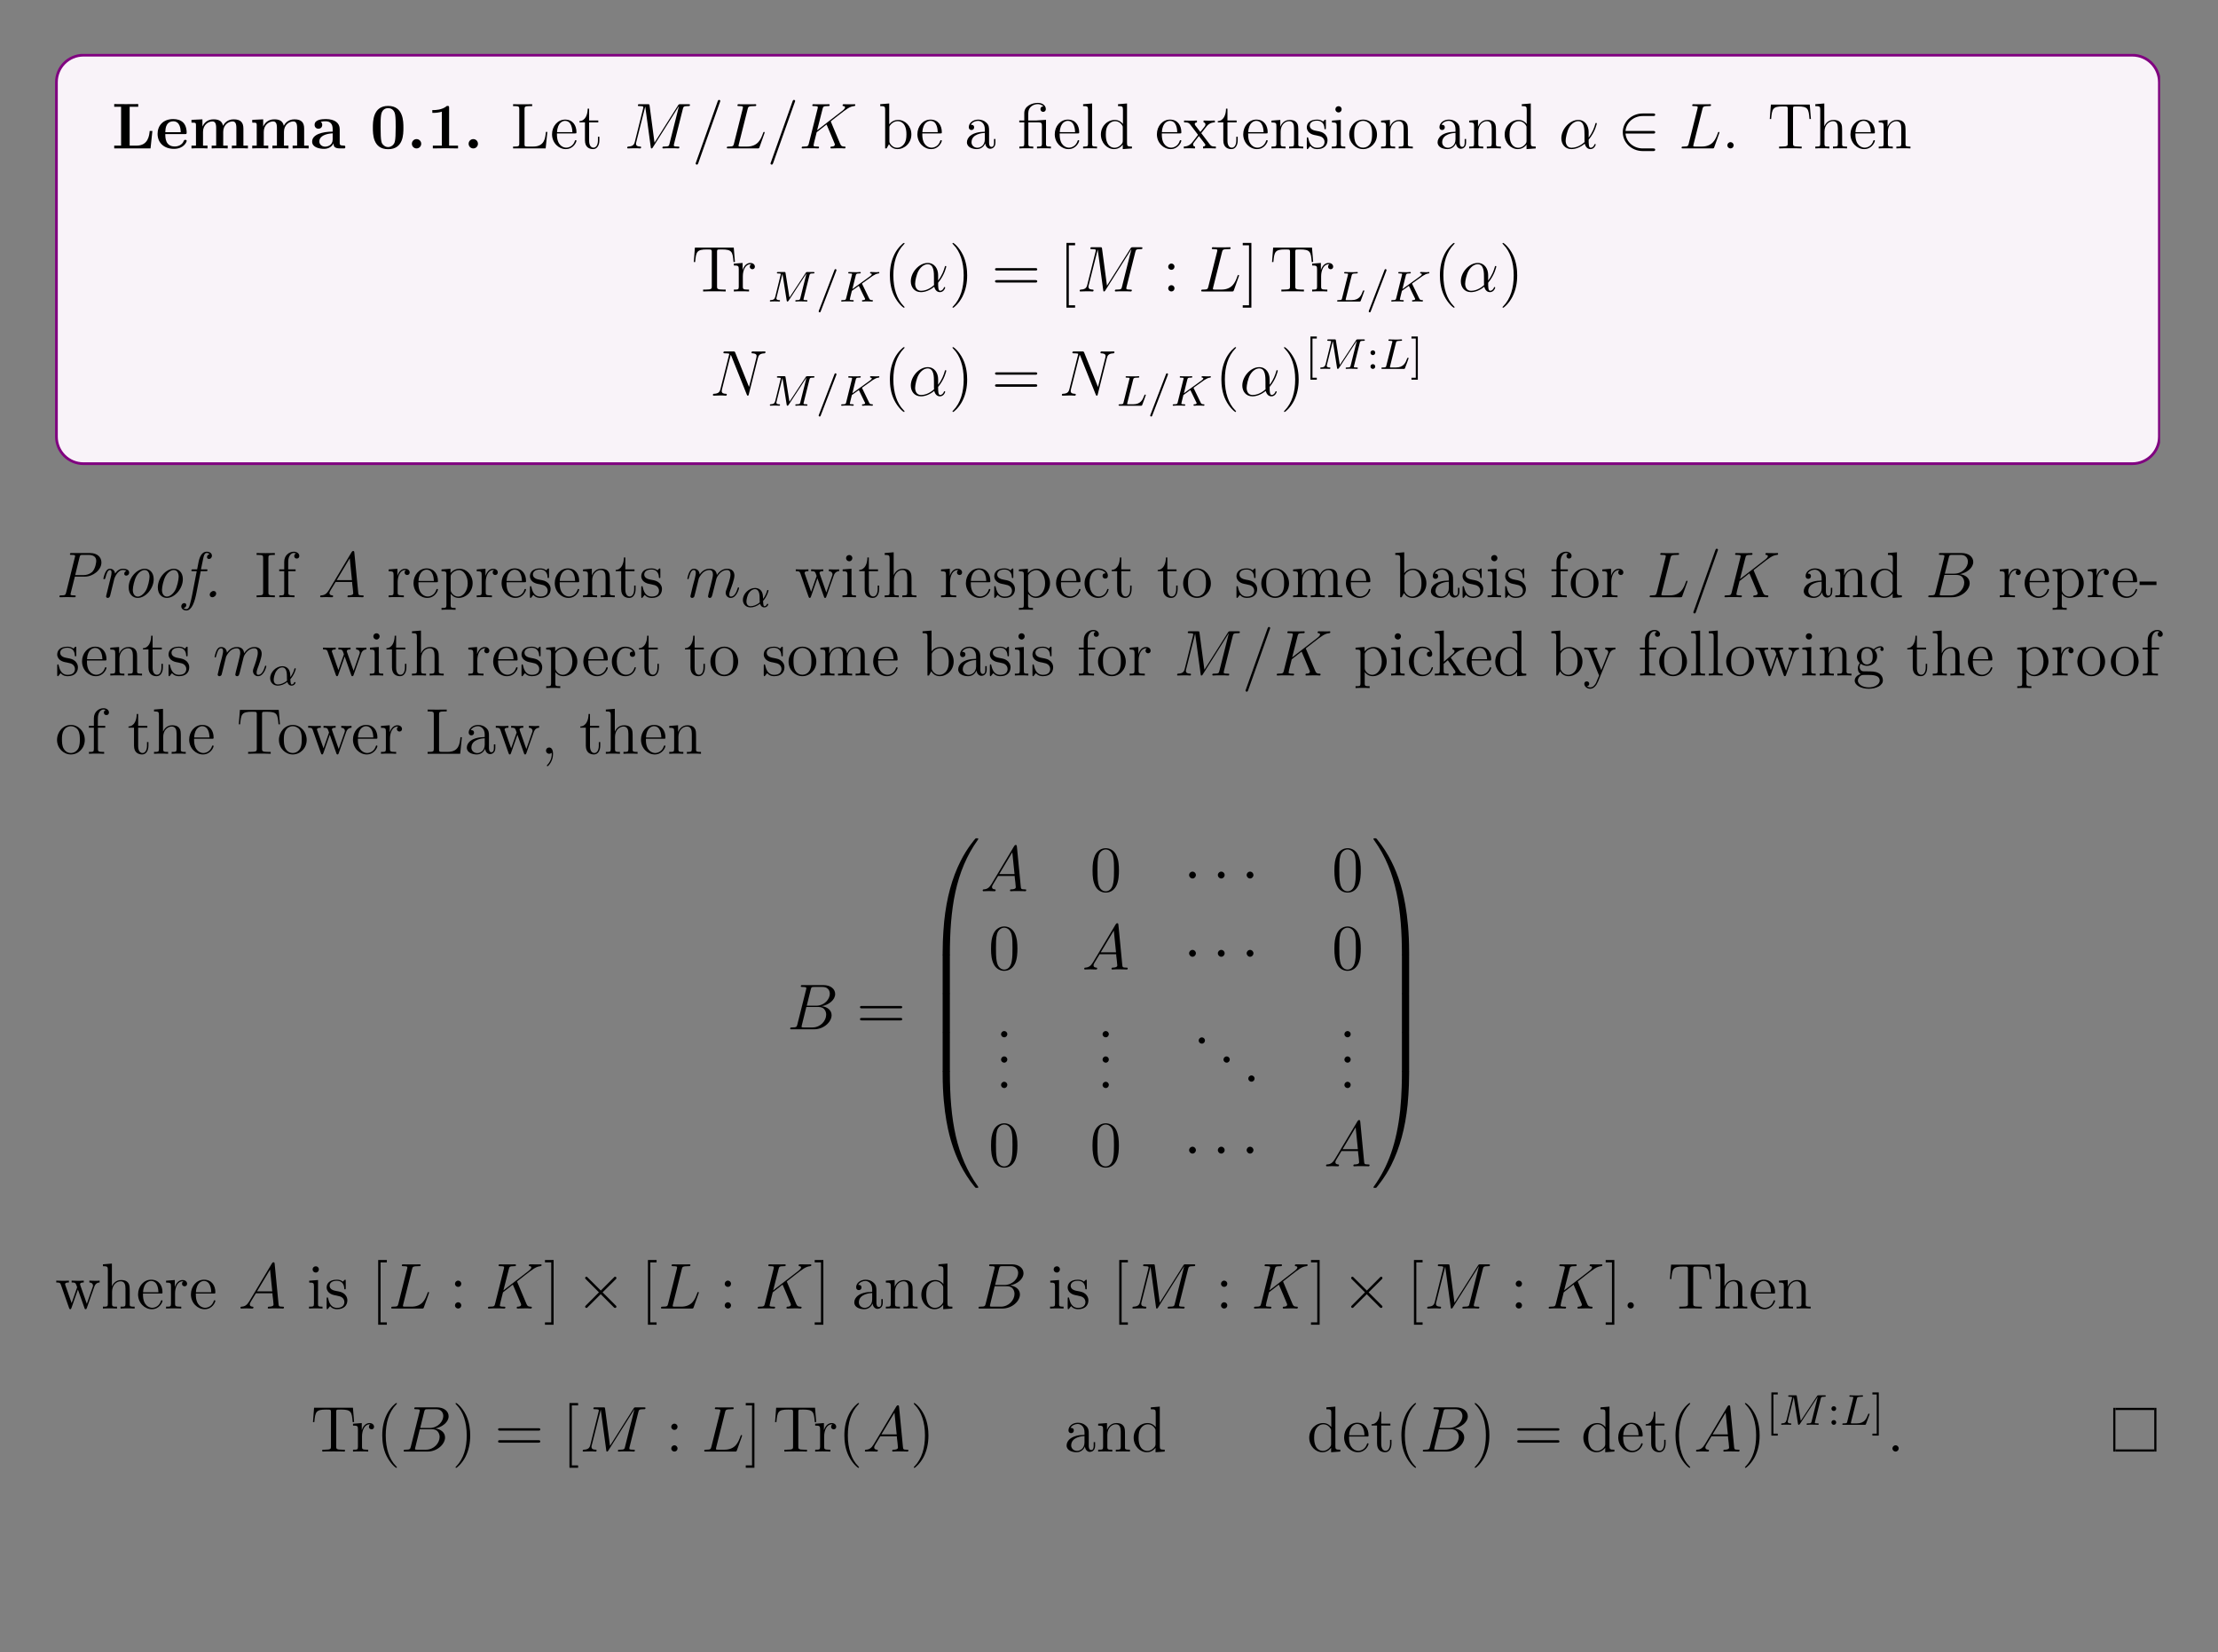 <?xml version="1.0" encoding="UTF-8"?>
<svg xmlns="http://www.w3.org/2000/svg" xmlns:xlink="http://www.w3.org/1999/xlink" width="408.468" height="304.297" viewBox="0 0 408.468 304.297">
<rect x="0" y="0" width="408.468" height="304.297" fill="#808080" stroke="none"/>
<defs>
<g>
<g id="glyph-0-0">
<path d="M 7.484 -3.219 L 6.984 -3.219 C 6.906 -2.391 6.719 -0.516 4.562 -0.516 L 3.297 -0.516 L 3.297 -7.672 L 4.875 -7.672 L 4.875 -8.172 L 2.594 -8.156 C 2.156 -8.156 0.797 -8.156 0.453 -8.172 L 0.453 -7.672 L 1.719 -7.672 L 1.719 -0.516 L 0.453 -0.516 L 0.453 0 L 7.141 0 Z M 7.484 -3.219 "/>
</g>
<g id="glyph-0-1">
<path d="M 5.734 -1.391 C 5.734 -1.578 5.562 -1.578 5.484 -1.578 C 5.297 -1.578 5.281 -1.531 5.203 -1.391 C 4.906 -0.609 4.109 -0.359 3.547 -0.359 C 1.812 -0.359 1.797 -1.969 1.797 -2.641 L 5.391 -2.641 C 5.656 -2.641 5.734 -2.641 5.734 -2.938 C 5.734 -3.297 5.656 -4.188 5.109 -4.75 C 4.609 -5.25 3.938 -5.406 3.25 -5.406 C 1.391 -5.406 0.375 -4.188 0.375 -2.688 C 0.375 -1.016 1.594 0.078 3.391 0.078 C 5.203 0.078 5.734 -1.188 5.734 -1.391 Z M 4.641 -2.984 L 1.797 -2.984 C 1.828 -3.469 1.844 -3.938 2.094 -4.359 C 2.312 -4.75 2.734 -5 3.25 -5 C 4.516 -5 4.625 -3.578 4.641 -2.984 Z M 4.641 -2.984 "/>
</g>
<g id="glyph-0-2">
<path d="M 10.891 0 L 10.891 -0.516 L 10.062 -0.516 L 10.062 -3.641 C 10.062 -4.75 9.594 -5.359 8.266 -5.359 C 7.062 -5.359 6.5 -4.547 6.312 -4.172 C 6.109 -5.188 5.312 -5.359 4.547 -5.359 C 3.391 -5.359 2.781 -4.625 2.531 -4.047 L 2.516 -4.047 L 2.516 -5.359 L 0.5 -5.266 L 0.5 -4.75 C 1.234 -4.75 1.328 -4.75 1.328 -4.297 L 1.328 -0.516 L 0.5 -0.516 L 0.5 0 C 0.781 -0.031 1.641 -0.031 1.969 -0.031 C 2.297 -0.031 3.172 -0.031 3.453 0 L 3.453 -0.516 L 2.625 -0.516 L 2.625 -3.047 C 2.625 -4.344 3.594 -4.969 4.344 -4.969 C 4.781 -4.969 5.047 -4.703 5.047 -3.781 L 5.047 -0.516 L 4.219 -0.516 L 4.219 0 C 4.5 -0.031 5.359 -0.031 5.688 -0.031 C 6.016 -0.031 6.891 -0.031 7.172 0 L 7.172 -0.516 L 6.344 -0.516 L 6.344 -3.047 C 6.344 -4.344 7.312 -4.969 8.062 -4.969 C 8.5 -4.969 8.766 -4.703 8.766 -3.781 L 8.766 -0.516 L 7.938 -0.516 L 7.938 0 C 8.219 -0.031 9.078 -0.031 9.406 -0.031 C 9.734 -0.031 10.609 -0.031 10.891 0 Z M 10.891 0 "/>
</g>
<g id="glyph-0-3">
<path d="M 6.453 -0.266 C 6.453 -0.516 6.344 -0.516 6.172 -0.516 C 5.422 -0.531 5.422 -0.719 5.422 -0.984 L 5.422 -3.562 C 5.422 -4.656 4.547 -5.406 2.875 -5.406 C 2.203 -5.406 0.797 -5.344 0.797 -4.344 C 0.797 -3.844 1.188 -3.625 1.5 -3.625 C 1.859 -3.625 2.203 -3.875 2.203 -4.328 C 2.203 -4.547 2.125 -4.766 1.922 -4.906 C 2.312 -5 2.594 -5 2.828 -5 C 3.641 -5 4.125 -4.547 4.125 -3.578 L 4.125 -3.094 C 2.234 -3.094 0.344 -2.578 0.344 -1.25 C 0.344 -0.172 1.734 0.078 2.547 0.078 C 3.469 0.078 4.047 -0.422 4.297 -0.953 C 4.297 -0.516 4.297 0 5.5 0 L 6.109 0 C 6.359 0 6.453 0 6.453 -0.266 Z M 4.125 -1.656 C 4.125 -0.531 3.125 -0.328 2.734 -0.328 C 2.156 -0.328 1.672 -0.719 1.672 -1.266 C 1.672 -2.344 2.953 -2.719 4.125 -2.781 Z M 4.125 -1.656 "/>
</g>
<g id="glyph-0-4">
<path d="M 6.156 -3.797 C 6.156 -4.953 6.156 -7.828 3.344 -7.828 C 0.531 -7.828 0.531 -4.953 0.531 -3.797 C 0.531 -2.656 0.531 0.141 3.344 0.141 C 6.156 0.141 6.156 -2.625 6.156 -3.797 Z M 4.734 -3.953 C 4.734 -1.125 4.547 -0.969 4.203 -0.609 C 3.953 -0.375 3.641 -0.25 3.344 -0.25 C 2.969 -0.25 2.688 -0.406 2.438 -0.656 C 2.141 -0.953 1.953 -1.141 1.953 -3.953 C 1.953 -4.781 1.953 -5.547 2.047 -6.156 C 2.219 -7.344 3.078 -7.422 3.344 -7.422 C 3.719 -7.422 4.453 -7.25 4.625 -6.25 C 4.734 -5.641 4.734 -4.672 4.734 -3.953 Z M 4.734 -3.953 "/>
</g>
<g id="glyph-0-5">
<path d="M 2.719 -0.859 C 2.719 -1.344 2.328 -1.719 1.859 -1.719 C 1.391 -1.719 1 -1.344 1 -0.859 C 1 -0.375 1.391 0 1.859 0 C 2.328 0 2.719 -0.375 2.719 -0.859 Z M 2.719 -0.859 "/>
</g>
<g id="glyph-0-6">
<path d="M 5.766 0 L 5.766 -0.516 L 4.125 -0.516 L 4.125 -7.469 C 4.125 -7.828 4.094 -7.828 3.719 -7.828 C 2.844 -7.062 1.516 -7.062 1.25 -7.062 L 1.031 -7.062 L 1.031 -6.547 L 1.25 -6.547 C 1.672 -6.547 2.297 -6.609 2.781 -6.766 L 2.781 -0.516 L 1.125 -0.516 L 1.125 0 L 3.438 -0.031 Z M 5.766 0 "/>
</g>
<g id="glyph-1-0">
<path d="M 6.797 -3.047 L 6.531 -3.047 C 6.406 -1.859 6.266 -0.344 4.172 -0.344 L 3.141 -0.344 C 2.609 -0.344 2.594 -0.422 2.594 -0.828 L 2.594 -7.219 C 2.594 -7.656 2.609 -7.797 3.641 -7.797 L 4 -7.797 L 4 -8.141 C 3.656 -8.125 2.609 -8.125 2.188 -8.125 C 1.844 -8.125 0.781 -8.125 0.484 -8.141 L 0.484 -7.797 L 0.734 -7.797 C 1.578 -7.797 1.625 -7.672 1.625 -7.234 L 1.625 -0.906 C 1.625 -0.469 1.578 -0.344 0.734 -0.344 L 0.484 -0.344 L 0.484 0 L 6.484 0 Z M 6.797 -3.047 "/>
</g>
<g id="glyph-1-1">
<path d="M 4.859 -1.422 C 4.859 -1.484 4.797 -1.531 4.719 -1.531 C 4.625 -1.531 4.609 -1.484 4.578 -1.422 C 4.266 -0.422 3.469 -0.141 2.969 -0.141 C 2.469 -0.141 1.266 -0.484 1.266 -2.547 L 1.266 -2.766 L 4.562 -2.766 C 4.828 -2.766 4.859 -2.766 4.859 -3 C 4.859 -4.203 4.203 -5.312 2.766 -5.312 C 1.406 -5.312 0.359 -4.094 0.359 -2.609 C 0.359 -1.031 1.578 0.125 2.891 0.125 C 4.312 0.125 4.859 -1.172 4.859 -1.422 Z M 4.109 -3 L 1.281 -3 C 1.375 -4.859 2.422 -5.078 2.75 -5.078 C 4.031 -5.078 4.094 -3.391 4.109 -3 Z M 4.109 -3 "/>
</g>
<g id="glyph-1-2">
<path d="M 3.891 -1.484 L 3.891 -2.156 L 3.625 -2.156 L 3.625 -1.5 C 3.625 -0.641 3.281 -0.141 2.812 -0.141 C 2 -0.141 2 -1.25 2 -1.453 L 2 -4.797 L 3.688 -4.797 L 3.688 -5.141 L 2 -5.141 L 2 -7.328 L 1.734 -7.328 C 1.734 -6.219 1.297 -5.062 0.219 -5.031 L 0.219 -4.797 L 1.234 -4.797 L 1.234 -1.484 C 1.234 -0.156 2.109 0.125 2.734 0.125 C 3.5 0.125 3.891 -0.625 3.891 -1.484 Z M 3.891 -1.484 "/>
</g>
<g id="glyph-1-3">
<path d="M 6.062 -2.578 C 6.062 -4.094 4.938 -5.25 3.609 -5.25 C 2.953 -5.25 2.391 -4.953 1.984 -4.453 L 1.984 -8.281 L 0.328 -8.141 L 0.328 -7.797 C 1.141 -7.797 1.234 -7.719 1.234 -7.125 L 1.234 0 L 1.5 0 L 1.938 -0.781 C 2.203 -0.328 2.719 0.125 3.484 0.125 C 4.859 0.125 6.062 -1.031 6.062 -2.578 Z M 5.156 -2.594 C 5.156 -1.781 5.031 -1.281 4.75 -0.859 C 4.5 -0.484 4.031 -0.125 3.438 -0.125 C 2.797 -0.125 2.375 -0.531 2.172 -0.859 C 2.016 -1.109 2.016 -1.156 2.016 -1.359 L 2.016 -3.812 C 2.016 -4.031 2.016 -4.047 2.141 -4.25 C 2.438 -4.672 2.953 -5.016 3.547 -5.016 C 3.906 -5.016 5.156 -4.875 5.156 -2.594 Z M 5.156 -2.594 "/>
</g>
<g id="glyph-1-4">
<path d="M 5.656 -1.062 L 5.656 -1.734 L 5.391 -1.734 L 5.391 -1.062 C 5.391 -0.375 5.109 -0.281 4.938 -0.281 C 4.484 -0.281 4.484 -0.922 4.484 -1.094 L 4.484 -3.188 C 4.484 -3.828 4.484 -4.297 3.953 -4.766 C 3.547 -5.156 3 -5.312 2.484 -5.312 C 1.5 -5.312 0.75 -4.672 0.75 -3.906 C 0.75 -3.547 0.984 -3.391 1.25 -3.391 C 1.531 -3.391 1.734 -3.594 1.734 -3.875 C 1.734 -4.359 1.312 -4.359 1.125 -4.359 C 1.406 -4.859 1.984 -5.078 2.453 -5.078 C 3 -5.078 3.703 -4.625 3.703 -3.547 L 3.703 -3.078 C 1.312 -3.047 0.406 -2.031 0.406 -1.125 C 0.406 -0.172 1.5 0.125 2.234 0.125 C 3.016 0.125 3.547 -0.359 3.781 -0.938 C 3.828 -0.375 4.203 0.062 4.703 0.062 C 4.953 0.062 5.656 -0.109 5.656 -1.062 Z M 3.703 -1.688 C 3.703 -0.516 2.844 -0.125 2.328 -0.125 C 1.734 -0.125 1.25 -0.547 1.25 -1.125 C 1.25 -2.688 3.281 -2.844 3.703 -2.859 Z M 3.703 -1.688 "/>
</g>
<g id="glyph-1-5">
<path d="M 6.141 0 L 6.141 -0.344 C 5.375 -0.344 5.234 -0.344 5.234 -0.875 L 5.234 -5.266 L 3.797 -5.172 C 3.719 -5.172 3.594 -5.156 3.578 -5.156 C 3.547 -5.141 3.531 -5.141 3.359 -5.141 L 1.969 -5.141 L 1.969 -6.484 C 1.969 -7.703 3 -8.156 3.703 -8.156 C 3.828 -8.156 4.406 -8.141 4.75 -7.734 C 4.25 -7.734 4.219 -7.375 4.219 -7.234 C 4.219 -6.891 4.5 -6.734 4.703 -6.734 C 4.922 -6.734 5.203 -6.875 5.203 -7.25 C 5.203 -7.859 4.656 -8.391 3.734 -8.391 C 2.641 -8.391 1.234 -7.797 1.234 -6.516 L 1.234 -5.141 L 0.312 -5.141 L 0.312 -4.797 L 1.234 -4.797 L 1.234 -0.875 C 1.234 -0.344 1.109 -0.344 0.328 -0.344 L 0.328 0 C 0.672 -0.031 1.25 -0.031 1.609 -0.031 C 1.969 -0.031 2.562 -0.031 2.891 0 L 2.891 -0.344 C 2.141 -0.344 1.984 -0.344 1.984 -0.875 L 1.984 -4.797 L 3.859 -4.797 C 4.406 -4.797 4.484 -4.641 4.484 -4.156 L 4.484 -0.875 C 4.484 -0.344 4.344 -0.344 3.578 -0.344 L 3.578 0 C 3.906 -0.031 4.5 -0.031 4.859 -0.031 C 5.203 -0.031 5.812 -0.031 6.141 0 Z M 6.141 0 "/>
</g>
<g id="glyph-1-6">
<path d="M 2.953 0 L 2.953 -0.344 C 2.188 -0.344 2.047 -0.344 2.047 -0.875 L 2.047 -8.281 L 0.391 -8.141 L 0.391 -7.797 C 1.203 -7.797 1.297 -7.719 1.297 -7.125 L 1.297 -0.875 C 1.297 -0.344 1.172 -0.344 0.391 -0.344 L 0.391 0 C 0.734 -0.031 1.312 -0.031 1.672 -0.031 C 2.031 -0.031 2.625 -0.031 2.953 0 Z M 2.953 0 "/>
</g>
<g id="glyph-1-7">
<path d="M 6.141 0 L 6.141 -0.344 C 5.328 -0.344 5.234 -0.422 5.234 -1.016 L 5.234 -8.281 L 3.578 -8.141 L 3.578 -7.797 C 4.391 -7.797 4.484 -7.719 4.484 -7.125 L 4.484 -4.5 C 4.234 -4.844 3.719 -5.25 3 -5.25 C 1.609 -5.25 0.422 -4.094 0.422 -2.562 C 0.422 -1.047 1.547 0.125 2.859 0.125 C 3.766 0.125 4.297 -0.484 4.453 -0.703 L 4.453 0.125 Z M 4.453 -1.391 C 4.453 -1.188 4.453 -1.141 4.297 -0.875 C 4 -0.469 3.516 -0.125 2.922 -0.125 C 2.609 -0.125 1.328 -0.234 1.328 -2.547 C 1.328 -3.406 1.469 -3.891 1.734 -4.281 C 1.969 -4.656 2.438 -5.016 3.047 -5.016 C 3.781 -5.016 4.203 -4.484 4.312 -4.297 C 4.453 -4.094 4.453 -4.062 4.453 -3.844 Z M 4.453 -1.391 "/>
</g>
<g id="glyph-1-8">
<path d="M 6.031 0 L 6.031 -0.344 C 5.406 -0.344 5.188 -0.375 4.906 -0.75 L 3.344 -2.812 C 3.688 -3.266 4.188 -3.906 4.406 -4.156 C 4.906 -4.703 5.453 -4.797 5.844 -4.797 L 5.844 -5.141 C 5.328 -5.109 5.312 -5.109 4.844 -5.109 L 3.766 -5.141 L 3.766 -4.797 C 3.922 -4.766 4.109 -4.703 4.109 -4.422 C 4.109 -4.219 4 -4.094 3.938 -4 L 3.172 -3.031 L 2.234 -4.25 C 2.203 -4.297 2.141 -4.406 2.141 -4.5 C 2.141 -4.562 2.188 -4.781 2.547 -4.797 L 2.547 -5.141 C 2.25 -5.109 1.641 -5.109 1.328 -5.109 L 0.172 -5.141 L 0.172 -4.797 C 0.781 -4.797 1.016 -4.766 1.266 -4.453 L 2.656 -2.625 C 2.688 -2.594 2.734 -2.531 2.734 -2.484 C 2.734 -2.453 1.797 -1.281 1.688 -1.125 C 1.156 -0.484 0.625 -0.359 0.125 -0.344 L 0.125 0 C 0.578 -0.031 0.594 -0.031 1.109 -0.031 L 2.188 0 L 2.188 -0.344 C 1.891 -0.375 1.844 -0.562 1.844 -0.734 C 1.844 -0.922 1.938 -1.016 2.047 -1.172 L 2.906 -2.281 L 3.891 -1 C 4.094 -0.734 4.094 -0.719 4.094 -0.641 C 4.094 -0.547 4 -0.359 3.672 -0.344 L 3.672 0 C 3.984 -0.031 4.562 -0.031 4.906 -0.031 Z M 6.031 0 "/>
</g>
<g id="glyph-1-9">
<path d="M 6.219 0 L 6.219 -0.344 C 5.609 -0.344 5.312 -0.344 5.312 -0.703 L 5.312 -2.891 C 5.312 -4 5.312 -4.344 5.031 -4.719 C 4.688 -5.188 4.125 -5.25 3.719 -5.25 C 2.562 -5.25 2.109 -4.266 2.016 -4.031 L 2 -4.031 L 2 -5.25 L 0.375 -5.125 L 0.375 -4.781 C 1.188 -4.781 1.281 -4.703 1.281 -4.109 L 1.281 -0.875 C 1.281 -0.344 1.156 -0.344 0.375 -0.344 L 0.375 0 C 0.688 -0.031 1.328 -0.031 1.672 -0.031 C 2.016 -0.031 2.656 -0.031 2.969 0 L 2.969 -0.344 C 2.203 -0.344 2.062 -0.344 2.062 -0.875 L 2.062 -3.094 C 2.062 -4.344 2.891 -5.016 3.625 -5.016 C 4.359 -5.016 4.531 -4.406 4.531 -3.688 L 4.531 -0.875 C 4.531 -0.344 4.406 -0.344 3.625 -0.344 L 3.625 0 C 3.938 -0.031 4.578 -0.031 4.906 -0.031 C 5.25 -0.031 5.906 -0.031 6.219 0 Z M 6.219 0 "/>
</g>
<g id="glyph-1-10">
<path d="M 4.203 -1.516 C 4.203 -2.156 3.797 -2.547 3.703 -2.641 C 3.266 -3.016 2.938 -3.094 2.156 -3.234 C 1.797 -3.297 0.938 -3.469 0.938 -4.188 C 0.938 -4.547 1.188 -5.109 2.25 -5.109 C 3.547 -5.109 3.625 -4 3.641 -3.625 C 3.656 -3.531 3.75 -3.531 3.781 -3.531 C 3.906 -3.531 3.906 -3.594 3.906 -3.797 L 3.906 -5.047 C 3.906 -5.25 3.906 -5.312 3.797 -5.312 C 3.703 -5.312 3.469 -5.062 3.391 -4.953 C 3.016 -5.25 2.641 -5.312 2.266 -5.312 C 0.828 -5.312 0.391 -4.531 0.391 -3.875 C 0.391 -3.75 0.391 -3.328 0.844 -2.906 C 1.234 -2.578 1.641 -2.484 2.188 -2.391 C 2.844 -2.25 3 -2.219 3.297 -1.984 C 3.5 -1.797 3.656 -1.531 3.656 -1.203 C 3.656 -0.688 3.359 -0.125 2.312 -0.125 C 1.531 -0.125 0.953 -0.578 0.688 -1.766 C 0.641 -1.984 0.625 -2 0.625 -2 C 0.609 -2.047 0.562 -2.047 0.531 -2.047 C 0.391 -2.047 0.391 -1.984 0.391 -1.781 L 0.391 -0.156 C 0.391 0.062 0.391 0.125 0.516 0.125 C 0.578 0.125 0.578 0.109 0.781 -0.141 C 0.844 -0.219 0.844 -0.25 1.031 -0.438 C 1.484 0.125 2.125 0.125 2.328 0.125 C 3.578 0.125 4.203 -0.578 4.203 -1.516 Z M 4.203 -1.516 "/>
</g>
<g id="glyph-1-11">
<path d="M 2.875 0 L 2.875 -0.344 C 2.094 -0.344 2.047 -0.406 2.047 -0.875 L 2.047 -5.25 L 0.422 -5.125 L 0.422 -4.781 C 1.188 -4.781 1.297 -4.703 1.297 -4.125 L 1.297 -0.875 C 1.297 -0.344 1.172 -0.344 0.391 -0.344 L 0.391 0 C 0.734 -0.031 1.297 -0.031 1.641 -0.031 C 1.781 -0.031 2.469 -0.031 2.875 0 Z M 2.203 -7.203 C 2.203 -7.562 1.922 -7.781 1.641 -7.781 C 1.297 -7.781 1.047 -7.516 1.047 -7.203 C 1.047 -6.891 1.312 -6.625 1.625 -6.625 C 1.984 -6.625 2.203 -6.922 2.203 -7.203 Z M 2.203 -7.203 "/>
</g>
<g id="glyph-1-12">
<path d="M 5.469 -2.547 C 5.469 -4.094 4.297 -5.312 2.922 -5.312 C 1.484 -5.312 0.359 -4.047 0.359 -2.547 C 0.359 -1.031 1.547 0.125 2.906 0.125 C 4.312 0.125 5.469 -1.047 5.469 -2.547 Z M 4.562 -2.656 C 4.562 -2.234 4.562 -1.5 4.25 -0.938 C 3.922 -0.375 3.375 -0.141 2.922 -0.141 C 2.484 -0.141 1.938 -0.328 1.594 -0.922 C 1.281 -1.453 1.266 -2.156 1.266 -2.656 C 1.266 -3.109 1.266 -3.844 1.641 -4.375 C 1.969 -4.891 2.484 -5.078 2.906 -5.078 C 3.375 -5.078 3.875 -4.859 4.203 -4.406 C 4.562 -3.844 4.562 -3.094 4.562 -2.656 Z M 4.562 -2.656 "/>
</g>
<g id="glyph-1-13">
<path d="M 2.188 -0.578 C 2.188 -0.906 1.922 -1.156 1.625 -1.156 C 1.281 -1.156 1.031 -0.875 1.031 -0.578 C 1.031 -0.219 1.328 0 1.609 0 C 1.938 0 2.188 -0.25 2.188 -0.578 Z M 2.188 -0.578 "/>
</g>
<g id="glyph-1-14">
<path d="M 8 -5.422 L 7.781 -8.078 L 0.625 -8.078 L 0.422 -5.422 L 0.672 -5.422 C 0.844 -7.312 0.953 -7.734 2.844 -7.734 C 3.047 -7.734 3.391 -7.734 3.484 -7.719 C 3.719 -7.672 3.734 -7.531 3.734 -7.266 L 3.734 -0.922 C 3.734 -0.516 3.734 -0.344 2.562 -0.344 L 2.141 -0.344 L 2.141 0 C 2.516 -0.031 3.75 -0.031 4.203 -0.031 C 4.672 -0.031 5.906 -0.031 6.297 0 L 6.297 -0.344 L 5.859 -0.344 C 4.703 -0.344 4.703 -0.516 4.703 -0.922 L 4.703 -7.266 C 4.703 -7.562 4.719 -7.672 4.906 -7.719 C 5 -7.734 5.359 -7.734 5.578 -7.734 C 7.469 -7.734 7.578 -7.312 7.734 -5.422 Z M 8 -5.422 "/>
</g>
<g id="glyph-1-15">
<path d="M 6.219 0 L 6.219 -0.344 C 5.609 -0.344 5.312 -0.344 5.312 -0.703 L 5.312 -2.891 C 5.312 -4 5.312 -4.344 5.031 -4.719 C 4.688 -5.188 4.125 -5.25 3.719 -5.25 C 2.688 -5.25 2.219 -4.484 2.047 -4.109 L 2.031 -4.109 L 2.031 -8.281 L 0.375 -8.141 L 0.375 -7.797 C 1.188 -7.797 1.281 -7.719 1.281 -7.125 L 1.281 -0.875 C 1.281 -0.344 1.156 -0.344 0.375 -0.344 L 0.375 0 C 0.688 -0.031 1.328 -0.031 1.672 -0.031 C 2.016 -0.031 2.656 -0.031 2.969 0 L 2.969 -0.344 C 2.203 -0.344 2.062 -0.344 2.062 -0.875 L 2.062 -3.094 C 2.062 -4.344 2.891 -5.016 3.625 -5.016 C 4.359 -5.016 4.531 -4.406 4.531 -3.688 L 4.531 -0.875 C 4.531 -0.344 4.406 -0.344 3.625 -0.344 L 3.625 0 C 3.938 -0.031 4.578 -0.031 4.906 -0.031 C 5.25 -0.031 5.906 -0.031 6.219 0 Z M 6.219 0 "/>
</g>
<g id="glyph-1-16">
<path d="M 3.781 0 L 3.781 -0.344 L 3.516 -0.344 C 2.625 -0.344 2.594 -0.469 2.594 -0.906 L 2.594 -7.234 C 2.594 -7.672 2.625 -7.797 3.516 -7.797 L 3.781 -7.797 L 3.781 -8.141 C 3.5 -8.125 2.469 -8.125 2.109 -8.125 C 1.75 -8.125 0.719 -8.125 0.422 -8.141 L 0.422 -7.797 L 0.688 -7.797 C 1.578 -7.797 1.625 -7.672 1.625 -7.234 L 1.625 -0.906 C 1.625 -0.469 1.578 -0.344 0.688 -0.344 L 0.422 -0.344 L 0.422 0 C 0.719 -0.031 1.734 -0.031 2.094 -0.031 C 2.453 -0.031 3.5 -0.031 3.781 0 Z M 3.781 0 "/>
</g>
<g id="glyph-1-17">
<path d="M 4.078 -7.609 C 4.078 -8.047 3.641 -8.391 3.078 -8.391 C 2.234 -8.391 1.297 -7.75 1.297 -6.531 L 1.297 -5.141 L 0.375 -5.141 L 0.375 -4.797 L 1.297 -4.797 L 1.297 -0.875 C 1.297 -0.344 1.172 -0.344 0.391 -0.344 L 0.391 0 C 0.734 -0.031 1.391 -0.031 1.734 -0.031 C 2.062 -0.031 2.906 -0.031 3.188 0 L 3.188 -0.344 L 2.938 -0.344 C 2.078 -0.344 2.047 -0.484 2.047 -0.906 L 2.047 -4.797 L 3.391 -4.797 L 3.391 -5.141 L 2.031 -5.141 L 2.031 -6.531 C 2.031 -7.609 2.578 -8.156 3.062 -8.156 C 3.156 -8.156 3.344 -8.125 3.484 -8.062 C 3.438 -8.047 3.141 -7.938 3.141 -7.594 C 3.141 -7.312 3.328 -7.125 3.594 -7.125 C 3.891 -7.125 4.078 -7.312 4.078 -7.609 Z M 4.078 -7.609 "/>
</g>
<g id="glyph-1-18">
<path d="M 4.203 -4.562 C 4.203 -4.922 3.891 -5.25 3.375 -5.25 C 2.359 -5.25 2.016 -4.156 1.938 -3.938 L 1.938 -5.25 L 0.328 -5.125 L 0.328 -4.781 C 1.141 -4.781 1.234 -4.703 1.234 -4.109 L 1.234 -0.875 C 1.234 -0.344 1.109 -0.344 0.328 -0.344 L 0.328 0 C 0.672 -0.031 1.328 -0.031 1.688 -0.031 C 2 -0.031 2.844 -0.031 3.125 0 L 3.125 -0.344 L 2.891 -0.344 C 2.016 -0.344 1.984 -0.484 1.984 -0.906 L 1.984 -2.781 C 1.984 -3.938 2.469 -5.016 3.391 -5.016 C 3.484 -5.016 3.5 -5.016 3.547 -5 C 3.453 -4.953 3.266 -4.891 3.266 -4.562 C 3.266 -4.219 3.547 -4.094 3.734 -4.094 C 3.969 -4.094 4.203 -4.25 4.203 -4.562 Z M 4.203 -4.562 "/>
</g>
<g id="glyph-1-19">
<path d="M 6.062 -2.578 C 6.062 -4.094 4.938 -5.25 3.641 -5.25 C 2.594 -5.25 2.031 -4.5 1.984 -4.453 L 1.984 -5.25 L 0.328 -5.125 L 0.328 -4.781 C 1.172 -4.781 1.234 -4.703 1.234 -4.172 L 1.234 1.438 C 1.234 1.969 1.109 1.969 0.328 1.969 L 0.328 2.312 C 0.641 2.281 1.281 2.281 1.625 2.281 C 1.969 2.281 2.609 2.281 2.922 2.312 L 2.922 1.969 C 2.156 1.969 2.016 1.969 2.016 1.438 L 2.016 -0.641 C 2.234 -0.344 2.719 0.125 3.484 0.125 C 4.859 0.125 6.062 -1.031 6.062 -2.578 Z M 5.156 -2.578 C 5.156 -1.156 4.344 -0.125 3.422 -0.125 C 3.047 -0.125 2.703 -0.281 2.469 -0.5 C 2.188 -0.781 2.016 -1.016 2.016 -1.344 L 2.016 -3.797 C 2.016 -4.031 2.016 -4.047 2.141 -4.234 C 2.5 -4.766 3.094 -5 3.547 -5 C 4.438 -5 5.156 -3.906 5.156 -2.578 Z M 5.156 -2.578 "/>
</g>
<g id="glyph-1-20">
<path d="M 8.203 -4.797 L 8.203 -5.141 C 7.906 -5.109 7.688 -5.109 7.312 -5.109 L 6.312 -5.141 L 6.312 -4.797 C 6.844 -4.766 6.984 -4.453 6.984 -4.219 C 6.984 -4.219 6.984 -4.125 6.938 -4 L 5.844 -0.875 L 4.656 -4.25 C 4.594 -4.406 4.594 -4.422 4.594 -4.453 C 4.594 -4.797 5.031 -4.797 5.281 -4.797 L 5.281 -5.141 C 4.953 -5.109 4.453 -5.109 4.109 -5.109 L 3.047 -5.141 L 3.047 -4.797 C 3.5 -4.797 3.641 -4.766 3.781 -4.609 C 3.844 -4.547 3.984 -4.156 4.062 -3.906 L 3.047 -1 L 1.906 -4.25 C 1.844 -4.406 1.844 -4.422 1.844 -4.469 C 1.844 -4.797 2.312 -4.797 2.547 -4.797 L 2.547 -5.141 C 2.234 -5.109 1.641 -5.109 1.328 -5.109 L 0.219 -5.141 L 0.219 -4.797 C 0.828 -4.797 0.938 -4.75 1.078 -4.359 L 2.578 -0.094 C 2.625 0.031 2.656 0.125 2.797 0.125 C 2.891 0.125 2.953 0.078 3.016 -0.109 L 4.203 -3.5 L 5.406 -0.109 C 5.453 0.078 5.516 0.125 5.625 0.125 C 5.766 0.125 5.797 0.031 5.844 -0.094 L 7.219 -4 C 7.469 -4.75 8 -4.781 8.203 -4.797 Z M 8.203 -4.797 "/>
</g>
<g id="glyph-1-21">
<path d="M 4.844 -1.422 C 4.844 -1.531 4.75 -1.531 4.719 -1.531 C 4.609 -1.531 4.609 -1.484 4.562 -1.344 C 4.297 -0.5 3.656 -0.141 3.016 -0.141 C 2.281 -0.141 1.328 -0.781 1.328 -2.594 C 1.328 -4.562 2.344 -5.062 2.938 -5.062 C 3.391 -5.062 4.047 -4.875 4.312 -4.406 C 4.172 -4.406 3.734 -4.406 3.734 -3.922 C 3.734 -3.641 3.938 -3.438 4.219 -3.438 C 4.5 -3.438 4.719 -3.594 4.719 -3.953 C 4.719 -4.75 3.891 -5.312 2.922 -5.312 C 1.531 -5.312 0.422 -4.078 0.422 -2.578 C 0.422 -1.047 1.562 0.125 2.906 0.125 C 4.484 0.125 4.844 -1.312 4.844 -1.422 Z M 4.844 -1.422 "/>
</g>
<g id="glyph-1-22">
<path d="M 9.453 0 L 9.453 -0.344 C 8.859 -0.344 8.562 -0.344 8.547 -0.703 L 8.547 -2.891 C 8.547 -4 8.547 -4.344 8.281 -4.719 C 7.922 -5.188 7.375 -5.25 6.969 -5.25 C 5.969 -5.25 5.469 -4.547 5.281 -4.078 C 5.109 -5 4.469 -5.25 3.719 -5.25 C 2.562 -5.25 2.109 -4.266 2.016 -4.031 L 2 -4.031 L 2 -5.25 L 0.375 -5.125 L 0.375 -4.781 C 1.188 -4.781 1.281 -4.703 1.281 -4.109 L 1.281 -0.875 C 1.281 -0.344 1.156 -0.344 0.375 -0.344 L 0.375 0 C 0.688 -0.031 1.328 -0.031 1.672 -0.031 C 2.016 -0.031 2.656 -0.031 2.969 0 L 2.969 -0.344 C 2.203 -0.344 2.062 -0.344 2.062 -0.875 L 2.062 -3.094 C 2.062 -4.344 2.891 -5.016 3.625 -5.016 C 4.359 -5.016 4.531 -4.406 4.531 -3.688 L 4.531 -0.875 C 4.531 -0.344 4.406 -0.344 3.625 -0.344 L 3.625 0 C 3.938 -0.031 4.578 -0.031 4.906 -0.031 C 5.25 -0.031 5.906 -0.031 6.219 0 L 6.219 -0.344 C 5.453 -0.344 5.312 -0.344 5.312 -0.875 L 5.312 -3.094 C 5.312 -4.344 6.125 -5.016 6.859 -5.016 C 7.609 -5.016 7.766 -4.406 7.766 -3.688 L 7.766 -0.875 C 7.766 -0.344 7.641 -0.344 6.859 -0.344 L 6.859 0 C 7.172 -0.031 7.828 -0.031 8.156 -0.031 C 8.5 -0.031 9.141 -0.031 9.453 0 Z M 9.453 0 "/>
</g>
<g id="glyph-1-23">
<path d="M 3.234 -2.25 L 3.234 -2.891 L 0.125 -2.891 L 0.125 -2.25 Z M 3.234 -2.25 "/>
</g>
<g id="glyph-1-24">
<path d="M 5.969 0 L 5.969 -0.344 C 5.641 -0.344 5.266 -0.344 4.938 -0.828 L 3.344 -3.156 L 3.25 -3.281 C 3.25 -3.312 4 -3.953 4.094 -4.047 C 4.922 -4.766 5.453 -4.781 5.703 -4.797 L 5.703 -5.141 C 5.453 -5.109 5.156 -5.109 4.797 -5.109 C 4.484 -5.109 3.875 -5.109 3.594 -5.141 L 3.594 -4.797 C 3.797 -4.781 3.953 -4.672 3.953 -4.484 C 3.953 -4.25 3.703 -4.031 3.703 -4.031 L 1.984 -2.531 L 1.984 -8.281 L 0.328 -8.141 L 0.328 -7.797 C 1.141 -7.797 1.234 -7.719 1.234 -7.125 L 1.234 -0.875 C 1.234 -0.344 1.109 -0.344 0.328 -0.344 L 0.328 0 C 0.672 -0.031 1.234 -0.031 1.594 -0.031 C 1.953 -0.031 2.531 -0.031 2.859 0 L 2.859 -0.344 C 2.094 -0.344 1.953 -0.344 1.953 -0.875 L 1.953 -2.141 L 2.719 -2.812 L 3.859 -1.172 C 4.047 -0.922 4.125 -0.781 4.125 -0.625 C 4.125 -0.406 3.953 -0.344 3.703 -0.344 L 3.703 0 C 4 -0.031 4.594 -0.031 4.906 -0.031 C 5.422 -0.031 5.453 -0.031 5.969 0 Z M 5.969 0 "/>
</g>
<g id="glyph-1-25">
<path d="M 5.938 -4.797 L 5.938 -5.141 C 5.594 -5.109 5.422 -5.109 5.047 -5.109 L 4.078 -5.141 L 4.078 -4.797 C 4.516 -4.766 4.625 -4.5 4.625 -4.281 C 4.625 -4.172 4.609 -4.109 4.547 -4 L 3.344 -0.984 L 2.016 -4.234 C 1.938 -4.406 1.938 -4.484 1.938 -4.484 C 1.938 -4.797 2.359 -4.797 2.594 -4.797 L 2.594 -5.141 C 2.281 -5.109 1.703 -5.109 1.375 -5.109 L 0.219 -5.141 L 0.219 -4.797 C 0.906 -4.797 1 -4.734 1.156 -4.359 L 2.938 0 C 2.406 1.266 2.406 1.281 2.359 1.391 C 2.156 1.734 1.844 2.188 1.297 2.188 C 0.938 2.188 0.703 1.984 0.703 1.984 C 0.703 1.984 1.125 1.938 1.125 1.516 C 1.125 1.234 0.891 1.078 0.672 1.078 C 0.484 1.078 0.219 1.188 0.219 1.531 C 0.219 1.984 0.672 2.438 1.297 2.438 C 1.969 2.438 2.453 1.844 2.766 1.094 L 4.828 -3.984 C 5.156 -4.781 5.703 -4.797 5.938 -4.797 Z M 5.938 -4.797 "/>
</g>
<g id="glyph-1-26">
<path d="M 5.656 -4.844 C 5.656 -5.062 5.5 -5.391 5.078 -5.391 C 4.453 -5.391 4 -5 3.828 -4.828 C 3.469 -5.109 3.047 -5.25 2.594 -5.25 C 1.531 -5.25 0.734 -4.453 0.734 -3.531 C 0.734 -2.844 1.141 -2.406 1.266 -2.297 C 1.125 -2.125 0.906 -1.781 0.906 -1.312 C 0.906 -0.625 1.328 -0.328 1.422 -0.266 C 0.875 -0.109 0.328 0.328 0.328 0.938 C 0.328 1.766 1.438 2.438 2.906 2.438 C 4.328 2.438 5.516 1.812 5.516 0.922 C 5.516 0.625 5.422 -0.078 4.703 -0.453 C 4.094 -0.766 3.5 -0.766 2.484 -0.766 C 1.75 -0.766 1.672 -0.766 1.453 -0.984 C 1.328 -1.109 1.234 -1.328 1.234 -1.578 C 1.234 -1.781 1.297 -1.984 1.422 -2.156 C 1.984 -1.781 2.453 -1.781 2.594 -1.781 C 3.656 -1.781 4.453 -2.594 4.453 -3.516 C 4.453 -3.844 4.359 -4.297 3.984 -4.672 C 4.453 -5.156 5 -5.156 5.062 -5.156 C 5.109 -5.156 5.172 -5.156 5.219 -5.125 C 5.109 -5.078 5.047 -4.953 5.047 -4.828 C 5.047 -4.656 5.156 -4.516 5.359 -4.516 C 5.453 -4.516 5.656 -4.578 5.656 -4.844 Z M 3.641 -3.531 C 3.641 -3.312 3.641 -2.828 3.438 -2.5 C 3.203 -2.156 2.844 -2.031 2.594 -2.031 C 1.547 -2.031 1.547 -3.25 1.547 -3.516 C 1.547 -3.734 1.547 -4.219 1.75 -4.547 C 1.984 -4.891 2.344 -5 2.594 -5 C 3.641 -5 3.641 -3.797 3.641 -3.531 Z M 4.922 0.938 C 4.922 1.641 4.016 2.188 2.922 2.188 C 1.781 2.188 0.906 1.609 0.906 0.938 C 0.906 0.828 0.938 0.375 1.391 0.062 C 1.641 -0.109 1.75 -0.109 2.594 -0.109 C 3.578 -0.109 4.922 -0.109 4.922 0.938 Z M 4.922 0.938 "/>
</g>
<g id="glyph-1-27">
<path d="M 2.328 0.047 C 2.328 -0.688 2.078 -1.156 1.609 -1.156 C 1.266 -1.156 1.031 -0.891 1.031 -0.578 C 1.031 -0.266 1.266 0 1.625 0 C 1.797 0 1.938 -0.078 2 -0.141 C 2.031 -0.172 2.062 -0.172 2.062 -0.172 C 2.062 -0.172 2.094 -0.016 2.094 0.047 C 2.094 0.812 1.781 1.531 1.25 2.078 C 1.203 2.109 1.188 2.141 1.188 2.188 C 1.188 2.234 1.25 2.297 1.312 2.297 C 1.422 2.297 2.328 1.422 2.328 0.047 Z M 2.328 0.047 "/>
</g>
<g id="glyph-2-0">
<path d="M 10.828 -7.266 C 10.938 -7.672 10.953 -7.797 11.797 -7.797 C 12.031 -7.797 12.141 -7.797 12.141 -8.016 C 12.141 -8.141 12.047 -8.141 11.828 -8.141 L 10.391 -8.141 C 10.094 -8.141 10.078 -8.125 9.953 -7.938 L 5.609 -1.062 L 4.703 -7.875 C 4.672 -8.141 4.656 -8.141 4.344 -8.141 L 2.875 -8.141 C 2.641 -8.141 2.547 -8.141 2.547 -7.922 C 2.547 -7.797 2.641 -7.797 2.828 -7.797 C 3.547 -7.797 3.547 -7.703 3.547 -7.578 C 3.547 -7.547 3.547 -7.469 3.5 -7.297 L 1.984 -1.219 C 1.844 -0.641 1.562 -0.375 0.766 -0.344 C 0.734 -0.344 0.578 -0.328 0.578 -0.125 C 0.578 0 0.688 0 0.734 0 C 0.984 0 1.578 -0.031 1.828 -0.031 L 2.391 -0.031 C 2.562 -0.031 2.766 0 2.938 0 C 3.016 0 3.141 0 3.141 -0.219 C 3.141 -0.328 3.031 -0.344 2.984 -0.344 C 2.594 -0.359 2.203 -0.422 2.203 -0.859 C 2.203 -0.984 2.203 -0.984 2.25 -1.156 L 3.906 -7.719 L 4.906 -0.328 C 4.938 -0.031 4.953 0 5.062 0 C 5.188 0 5.25 -0.094 5.312 -0.203 L 10.094 -7.781 L 10.109 -7.781 L 8.375 -0.875 C 8.281 -0.469 8.25 -0.344 7.422 -0.344 C 7.188 -0.344 7.062 -0.344 7.062 -0.125 C 7.062 0 7.172 0 7.25 0 C 7.453 0 7.688 -0.031 7.891 -0.031 L 9.297 -0.031 C 9.5 -0.031 9.75 0 9.953 0 C 10.047 0 10.188 0 10.188 -0.219 C 10.188 -0.344 10.078 -0.344 9.891 -0.344 C 9.172 -0.344 9.172 -0.438 9.172 -0.562 C 9.172 -0.578 9.172 -0.656 9.188 -0.75 Z M 10.828 -7.266 "/>
</g>
<g id="glyph-2-1">
<path d="M 5.109 -8.5 C 5.109 -8.516 5.188 -8.688 5.188 -8.719 C 5.188 -8.859 5.062 -8.938 4.969 -8.938 C 4.906 -8.938 4.797 -8.938 4.703 -8.672 L 0.719 2.547 C 0.719 2.547 0.641 2.734 0.641 2.75 C 0.641 2.891 0.766 2.984 0.859 2.984 C 0.938 2.984 1.031 2.969 1.125 2.719 Z M 5.109 -8.5 "/>
</g>
<g id="glyph-2-2">
<path d="M 4.375 -7.219 C 4.484 -7.672 4.516 -7.797 5.562 -7.797 C 5.891 -7.797 5.969 -7.797 5.969 -8.016 C 5.969 -8.141 5.844 -8.141 5.797 -8.141 C 5.562 -8.141 5.281 -8.125 5.047 -8.125 L 3.453 -8.125 C 3.219 -8.125 2.953 -8.141 2.734 -8.141 C 2.641 -8.141 2.5 -8.141 2.5 -7.922 C 2.5 -7.797 2.609 -7.797 2.797 -7.797 C 3.516 -7.797 3.516 -7.703 3.516 -7.578 C 3.516 -7.547 3.516 -7.469 3.469 -7.297 L 1.859 -0.875 C 1.75 -0.469 1.734 -0.344 0.891 -0.344 C 0.672 -0.344 0.547 -0.344 0.547 -0.125 C 0.547 0 0.625 0 0.859 0 L 6.203 0 C 6.469 0 6.469 -0.016 6.562 -0.219 L 7.469 -2.766 C 7.5 -2.828 7.516 -2.891 7.516 -2.938 C 7.516 -3 7.469 -3.047 7.406 -3.047 C 7.391 -3.047 7.328 -3.047 7.312 -3 C 7.281 -3 7.281 -2.969 7.188 -2.734 C 6.812 -1.688 6.266 -0.344 4.25 -0.344 L 3.109 -0.344 C 2.938 -0.344 2.922 -0.344 2.844 -0.359 C 2.719 -0.375 2.703 -0.391 2.703 -0.484 C 2.703 -0.578 2.734 -0.641 2.75 -0.75 Z M 4.375 -7.219 "/>
</g>
<g id="glyph-2-3">
<path d="M 5.969 -4.812 C 5.953 -4.859 5.906 -4.953 5.906 -4.984 C 5.906 -5 5.906 -5 6.109 -5.156 L 7.266 -6.062 C 8.875 -7.312 9.391 -7.719 10.219 -7.797 C 10.297 -7.812 10.422 -7.812 10.422 -8.016 C 10.422 -8.078 10.391 -8.141 10.281 -8.141 C 10.156 -8.141 10.016 -8.125 9.891 -8.125 L 9.438 -8.125 C 9.062 -8.125 8.672 -8.141 8.312 -8.141 C 8.219 -8.141 8.078 -8.141 8.078 -7.922 C 8.078 -7.812 8.172 -7.797 8.234 -7.797 C 8.375 -7.781 8.531 -7.734 8.531 -7.578 C 8.531 -7.328 8.172 -7.047 8.078 -6.969 L 3.391 -3.344 L 4.391 -7.266 C 4.5 -7.672 4.516 -7.797 5.359 -7.797 C 5.594 -7.797 5.703 -7.797 5.703 -8.016 C 5.703 -8.141 5.578 -8.141 5.516 -8.141 C 5.312 -8.141 5.062 -8.125 4.828 -8.125 L 3.422 -8.125 C 3.203 -8.125 2.938 -8.141 2.734 -8.141 C 2.641 -8.141 2.5 -8.141 2.5 -7.922 C 2.5 -7.797 2.609 -7.797 2.797 -7.797 C 3.516 -7.797 3.516 -7.703 3.516 -7.578 C 3.516 -7.547 3.516 -7.469 3.469 -7.297 L 1.859 -0.875 C 1.75 -0.469 1.734 -0.344 0.891 -0.344 C 0.672 -0.344 0.547 -0.344 0.547 -0.125 C 0.547 0 0.656 0 0.734 0 C 0.953 0 1.188 -0.031 1.422 -0.031 L 2.812 -0.031 C 3.047 -0.031 3.297 0 3.516 0 C 3.609 0 3.75 0 3.75 -0.219 C 3.75 -0.344 3.641 -0.344 3.453 -0.344 C 2.734 -0.344 2.734 -0.438 2.734 -0.562 C 2.734 -0.641 2.797 -0.938 2.844 -1.125 L 3.312 -2.984 L 5.125 -4.406 C 5.469 -3.641 6.109 -2.109 6.594 -0.938 C 6.625 -0.875 6.656 -0.797 6.656 -0.719 C 6.656 -0.359 6.172 -0.344 6.062 -0.344 C 5.969 -0.344 5.844 -0.344 5.844 -0.125 C 5.844 0 5.969 0 6.016 0 C 6.422 0 6.859 -0.031 7.281 -0.031 L 7.859 -0.031 C 8.031 -0.031 8.234 0 8.422 0 C 8.484 0 8.625 0 8.625 -0.219 C 8.625 -0.344 8.516 -0.344 8.391 -0.344 C 7.953 -0.359 7.797 -0.453 7.625 -0.875 Z M 5.969 -4.812 "/>
</g>
<g id="glyph-2-4">
<path d="M 5.516 -3.016 C 5.516 -4.172 4.859 -5.25 3.594 -5.25 C 2.031 -5.25 0.484 -3.547 0.484 -1.859 C 0.484 -0.828 1.125 0.125 2.344 0.125 C 3.078 0.125 3.953 -0.172 4.797 -0.875 C 4.969 -0.219 5.344 0.125 5.859 0.125 C 6.5 0.125 6.812 -0.547 6.812 -0.703 C 6.812 -0.812 6.734 -0.812 6.703 -0.812 C 6.609 -0.812 6.594 -0.781 6.562 -0.672 C 6.453 -0.375 6.172 -0.125 5.891 -0.125 C 5.516 -0.125 5.516 -0.875 5.516 -1.609 C 6.734 -3.062 7.016 -4.562 7.016 -4.578 C 7.016 -4.688 6.922 -4.688 6.891 -4.688 C 6.781 -4.688 6.766 -4.656 6.719 -4.438 C 6.562 -3.906 6.266 -2.984 5.516 -2 Z M 4.766 -1.172 C 3.719 -0.219 2.781 -0.125 2.359 -0.125 C 1.516 -0.125 1.281 -0.875 1.281 -1.438 C 1.281 -1.938 1.531 -3.156 1.906 -3.812 C 2.391 -4.656 3.062 -5.016 3.594 -5.016 C 4.75 -5.016 4.75 -3.5 4.75 -2.5 C 4.75 -2.203 4.75 -1.891 4.75 -1.594 C 4.75 -1.359 4.75 -1.297 4.766 -1.172 Z M 4.766 -1.172 "/>
</g>
<g id="glyph-2-5">
<path d="M 8.828 -6.891 C 8.953 -7.406 9.141 -7.766 10.047 -7.797 C 10.078 -7.797 10.234 -7.812 10.234 -8.016 C 10.234 -8.141 10.125 -8.141 10.078 -8.141 C 9.828 -8.141 9.234 -8.125 8.984 -8.125 L 8.422 -8.125 C 8.25 -8.125 8.031 -8.141 7.875 -8.141 C 7.797 -8.141 7.656 -8.141 7.656 -7.922 C 7.656 -7.797 7.75 -7.797 7.828 -7.797 C 8.547 -7.766 8.594 -7.5 8.594 -7.281 C 8.594 -7.172 8.578 -7.141 8.547 -6.969 L 7.203 -1.594 L 4.656 -7.938 C 4.562 -8.125 4.547 -8.141 4.297 -8.141 L 2.844 -8.141 C 2.594 -8.141 2.484 -8.141 2.484 -7.922 C 2.484 -7.797 2.578 -7.797 2.797 -7.797 C 2.859 -7.797 3.562 -7.797 3.562 -7.688 C 3.562 -7.672 3.547 -7.578 3.531 -7.531 L 1.938 -1.219 C 1.797 -0.625 1.516 -0.375 0.734 -0.344 C 0.672 -0.344 0.547 -0.328 0.547 -0.125 C 0.547 0 0.672 0 0.703 0 C 0.938 0 1.547 -0.031 1.781 -0.031 L 2.359 -0.031 C 2.531 -0.031 2.734 0 2.891 0 C 2.984 0 3.109 0 3.109 -0.219 C 3.109 -0.328 3 -0.344 2.938 -0.344 C 2.547 -0.359 2.172 -0.422 2.172 -0.859 C 2.172 -0.953 2.188 -1.062 2.219 -1.156 L 3.828 -7.531 C 3.906 -7.422 3.906 -7.391 3.953 -7.281 L 6.781 -0.219 C 6.844 -0.078 6.859 0 6.969 0 C 7.094 0 7.109 -0.031 7.156 -0.234 Z M 8.828 -6.891 "/>
</g>
<g id="glyph-2-6">
<path d="M 2.031 -1.328 C 1.609 -0.625 1.203 -0.375 0.625 -0.344 C 0.5 -0.328 0.406 -0.328 0.406 -0.125 C 0.406 -0.047 0.469 0 0.547 0 C 0.766 0 1.297 -0.031 1.516 -0.031 C 1.859 -0.031 2.234 0 2.578 0 C 2.641 0 2.797 0 2.797 -0.219 C 2.797 -0.328 2.688 -0.344 2.625 -0.344 C 2.344 -0.375 2.125 -0.469 2.125 -0.75 C 2.125 -0.922 2.188 -1.047 2.344 -1.312 L 3.25 -2.812 L 6.297 -2.812 C 6.312 -2.703 6.312 -2.609 6.312 -2.5 C 6.359 -2.188 6.5 -0.953 6.5 -0.734 C 6.5 -0.375 5.891 -0.344 5.703 -0.344 C 5.562 -0.344 5.438 -0.344 5.438 -0.125 C 5.438 0 5.547 0 5.609 0 C 5.812 0 6.062 -0.031 6.266 -0.031 L 6.938 -0.031 C 7.672 -0.031 8.188 0 8.203 0 C 8.281 0 8.422 0 8.422 -0.219 C 8.422 -0.344 8.312 -0.344 8.125 -0.344 C 7.469 -0.344 7.469 -0.453 7.422 -0.812 L 6.703 -8.25 C 6.672 -8.484 6.625 -8.516 6.5 -8.516 C 6.375 -8.516 6.312 -8.484 6.203 -8.312 Z M 3.453 -3.156 L 5.859 -7.172 L 6.266 -3.156 Z M 3.453 -3.156 "/>
</g>
<g id="glyph-2-7">
<path d="M 2.453 -3.5 C 2.484 -3.562 2.781 -4.156 3.219 -4.547 C 3.531 -4.828 3.938 -5.016 4.406 -5.016 C 4.875 -5.016 5.047 -4.656 5.047 -4.188 C 5.047 -4.109 5.047 -3.875 4.906 -3.312 L 4.609 -2.094 C 4.5 -1.734 4.281 -0.844 4.25 -0.719 C 4.203 -0.531 4.141 -0.219 4.141 -0.172 C 4.141 -0.016 4.266 0.125 4.453 0.125 C 4.797 0.125 4.859 -0.156 4.969 -0.578 L 5.688 -3.438 C 5.703 -3.531 6.328 -5.016 7.641 -5.016 C 8.125 -5.016 8.281 -4.656 8.281 -4.188 C 8.281 -3.516 7.828 -2.219 7.562 -1.5 C 7.453 -1.219 7.391 -1.062 7.391 -0.844 C 7.391 -0.312 7.766 0.125 8.328 0.125 C 9.438 0.125 9.859 -1.641 9.859 -1.703 C 9.859 -1.766 9.812 -1.812 9.734 -1.812 C 9.641 -1.812 9.625 -1.781 9.562 -1.578 C 9.281 -0.625 8.844 -0.125 8.375 -0.125 C 8.25 -0.125 8.062 -0.125 8.062 -0.516 C 8.062 -0.828 8.203 -1.203 8.25 -1.328 C 8.469 -1.906 9 -3.312 9 -4 C 9 -4.719 8.578 -5.25 7.672 -5.25 C 6.875 -5.25 6.234 -4.797 5.766 -4.094 C 5.719 -4.75 5.328 -5.25 4.438 -5.25 C 3.375 -5.25 2.812 -4.5 2.594 -4.203 C 2.562 -4.891 2.078 -5.25 1.547 -5.25 C 1.203 -5.25 0.938 -5.094 0.703 -4.641 C 0.484 -4.203 0.328 -3.484 0.328 -3.438 C 0.328 -3.391 0.375 -3.328 0.453 -3.328 C 0.547 -3.328 0.562 -3.344 0.625 -3.609 C 0.812 -4.312 1.031 -5.016 1.516 -5.016 C 1.781 -5.016 1.891 -4.828 1.891 -4.469 C 1.891 -4.203 1.766 -3.75 1.688 -3.375 L 1.344 -2.094 C 1.297 -1.859 1.172 -1.328 1.109 -1.109 C 1.031 -0.797 0.891 -0.234 0.891 -0.172 C 0.891 -0.016 1.031 0.125 1.203 0.125 C 1.344 0.125 1.516 0.047 1.609 -0.125 C 1.641 -0.188 1.734 -0.609 1.797 -0.844 L 2.062 -1.922 Z M 2.453 -3.5 "/>
</g>
<g id="glyph-2-8">
<path d="M 4.359 -7.328 C 4.469 -7.766 4.516 -7.797 4.984 -7.797 L 6.531 -7.797 C 7.875 -7.797 7.875 -6.656 7.875 -6.547 C 7.875 -5.578 6.922 -4.344 5.344 -4.344 L 3.625 -4.344 Z M 6.375 -4.25 C 7.672 -4.5 8.859 -5.406 8.859 -6.5 C 8.859 -7.422 8.031 -8.141 6.688 -8.141 L 2.859 -8.141 C 2.641 -8.141 2.531 -8.141 2.531 -7.922 C 2.531 -7.797 2.641 -7.797 2.812 -7.797 C 3.547 -7.797 3.547 -7.703 3.547 -7.578 C 3.547 -7.547 3.547 -7.469 3.5 -7.297 L 1.891 -0.875 C 1.781 -0.469 1.75 -0.344 0.922 -0.344 C 0.688 -0.344 0.578 -0.344 0.578 -0.125 C 0.578 0 0.641 0 0.875 0 L 4.969 0 C 6.797 0 8.203 -1.391 8.203 -2.594 C 8.203 -3.562 7.344 -4.156 6.375 -4.25 Z M 4.688 -0.344 L 3.078 -0.344 C 2.906 -0.344 2.891 -0.344 2.812 -0.359 C 2.688 -0.375 2.672 -0.391 2.672 -0.484 C 2.672 -0.578 2.688 -0.641 2.719 -0.75 L 3.547 -4.109 L 5.797 -4.109 C 7.203 -4.109 7.203 -2.797 7.203 -2.703 C 7.203 -1.562 6.156 -0.344 4.688 -0.344 Z M 4.688 -0.344 "/>
</g>
<g id="glyph-2-9">
<path d="M 2.188 -0.578 C 2.188 -0.922 1.906 -1.156 1.625 -1.156 C 1.281 -1.156 1.031 -0.875 1.031 -0.578 C 1.031 -0.234 1.328 0 1.609 0 C 1.953 0 2.188 -0.281 2.188 -0.578 Z M 2.188 -0.578 "/>
</g>
<g id="glyph-3-0">
<path d="M 6.531 -2.734 C 6.734 -2.734 6.953 -2.734 6.953 -2.984 C 6.953 -3.219 6.734 -3.219 6.531 -3.219 L 1.484 -3.219 C 1.625 -4.812 3 -5.969 4.672 -5.969 L 6.531 -5.969 C 6.734 -5.969 6.953 -5.969 6.953 -6.203 C 6.953 -6.438 6.734 -6.438 6.531 -6.438 L 4.656 -6.438 C 2.609 -6.438 0.984 -4.891 0.984 -2.984 C 0.984 -1.078 2.609 0.484 4.656 0.484 L 6.531 0.484 C 6.734 0.484 6.953 0.484 6.953 0.234 C 6.953 0 6.734 0 6.531 0 L 4.672 0 C 3 0 1.625 -1.141 1.484 -2.734 Z M 6.531 -2.734 "/>
</g>
<g id="glyph-3-1">
<path d="M 2.281 -2.984 C 2.281 -3.328 2 -3.609 1.656 -3.609 C 1.312 -3.609 1.031 -3.328 1.031 -2.984 C 1.031 -2.641 1.312 -2.344 1.656 -2.344 C 2 -2.344 2.281 -2.641 2.281 -2.984 Z M 2.281 -2.984 "/>
</g>
<g id="glyph-3-2">
<path d="M 4.641 -3.312 L 2.25 -5.688 C 2.109 -5.828 2.094 -5.859 1.984 -5.859 C 1.875 -5.859 1.75 -5.75 1.75 -5.609 C 1.75 -5.531 1.781 -5.516 1.906 -5.375 L 4.297 -2.984 L 1.906 -0.578 C 1.781 -0.453 1.75 -0.422 1.75 -0.344 C 1.75 -0.219 1.875 -0.109 1.984 -0.109 C 2.094 -0.109 2.109 -0.125 2.25 -0.281 L 4.625 -2.641 L 7.094 -0.172 C 7.125 -0.172 7.203 -0.109 7.266 -0.109 C 7.422 -0.109 7.516 -0.219 7.516 -0.344 C 7.516 -0.375 7.516 -0.422 7.469 -0.484 C 7.469 -0.5 5.562 -2.375 4.969 -2.984 L 7.156 -5.156 C 7.219 -5.234 7.391 -5.391 7.453 -5.453 C 7.469 -5.484 7.516 -5.531 7.516 -5.609 C 7.516 -5.75 7.422 -5.859 7.266 -5.859 C 7.172 -5.859 7.125 -5.812 7 -5.672 Z M 4.641 -3.312 "/>
</g>
<g id="glyph-4-0">
<path d="M 7.781 -8.078 L 0.625 -8.078 L 0.422 -5.422 L 0.672 -5.422 C 0.844 -7.312 0.953 -7.734 2.844 -7.734 C 3.047 -7.734 3.391 -7.734 3.484 -7.719 C 3.719 -7.672 3.734 -7.531 3.734 -7.266 L 3.734 -0.922 C 3.734 -0.516 3.734 -0.344 2.562 -0.344 L 2.141 -0.344 L 2.141 0 C 2.516 -0.031 3.75 -0.031 4.203 -0.031 C 4.672 -0.031 5.906 -0.031 6.297 0 L 6.297 -0.344 L 5.859 -0.344 C 4.703 -0.344 4.703 -0.516 4.703 -0.922 L 4.703 -7.266 C 4.703 -7.562 4.719 -7.672 4.906 -7.719 C 5 -7.734 5.359 -7.734 5.578 -7.734 C 7.469 -7.734 7.578 -7.312 7.734 -5.422 L 8 -5.422 Z M 7.781 -8.078 "/>
</g>
<g id="glyph-4-1">
<path d="M 1.984 -2.781 C 1.984 -3.938 2.469 -5.016 3.391 -5.016 C 3.484 -5.016 3.5 -5.016 3.547 -5 C 3.453 -4.953 3.266 -4.891 3.266 -4.562 C 3.266 -4.219 3.547 -4.094 3.734 -4.094 C 3.969 -4.094 4.203 -4.25 4.203 -4.562 C 4.203 -4.922 3.891 -5.25 3.375 -5.25 C 2.359 -5.25 2.016 -4.156 1.938 -3.938 L 1.938 -5.25 L 0.328 -5.125 L 0.328 -4.781 C 1.141 -4.781 1.234 -4.703 1.234 -4.109 L 1.234 -0.875 C 1.234 -0.344 1.109 -0.344 0.328 -0.344 L 0.328 0 C 0.672 -0.031 1.328 -0.031 1.688 -0.031 C 2 -0.031 2.844 -0.031 3.125 0 L 3.125 -0.344 L 2.891 -0.344 C 2.016 -0.344 1.984 -0.484 1.984 -0.906 Z M 1.984 -2.781 "/>
</g>
<g id="glyph-4-2">
<path d="M 3.875 2.891 C 3.875 2.859 3.875 2.844 3.672 2.641 C 2.484 1.438 1.812 -0.531 1.812 -2.969 C 1.812 -5.281 2.375 -7.266 3.75 -8.672 C 3.875 -8.781 3.875 -8.812 3.875 -8.844 C 3.875 -8.922 3.812 -8.938 3.766 -8.938 C 3.609 -8.938 2.641 -8.078 2.047 -6.922 C 1.438 -5.703 1.172 -4.438 1.172 -2.969 C 1.172 -1.906 1.328 -0.484 1.953 0.781 C 2.656 2.219 3.641 3 3.766 3 C 3.812 3 3.875 2.969 3.875 2.891 Z M 3.875 2.891 "/>
</g>
<g id="glyph-4-3">
<path d="M 3.359 -2.969 C 3.359 -3.875 3.25 -5.359 2.578 -6.734 C 1.875 -8.172 0.891 -8.938 0.766 -8.938 C 0.719 -8.938 0.656 -8.922 0.656 -8.844 C 0.656 -8.812 0.656 -8.781 0.859 -8.578 C 2.047 -7.375 2.719 -5.406 2.719 -2.984 C 2.719 -0.672 2.156 1.328 0.781 2.734 C 0.656 2.844 0.656 2.859 0.656 2.891 C 0.656 2.969 0.719 3 0.766 3 C 0.922 3 1.891 2.141 2.484 0.969 C 3.094 -0.25 3.359 -1.531 3.359 -2.969 Z M 3.359 -2.969 "/>
</g>
<g id="glyph-4-4">
<path d="M 8.047 -3.859 C 8.219 -3.859 8.422 -3.859 8.422 -4.078 C 8.422 -4.297 8.219 -4.297 8.047 -4.297 L 1.031 -4.297 C 0.859 -4.297 0.641 -4.297 0.641 -4.094 C 0.641 -3.859 0.844 -3.859 1.031 -3.859 Z M 8.047 -1.641 C 8.219 -1.641 8.422 -1.641 8.422 -1.859 C 8.422 -2.094 8.219 -2.094 8.047 -2.094 L 1.031 -2.094 C 0.859 -2.094 0.641 -2.094 0.641 -1.875 C 0.641 -1.641 0.844 -1.641 1.031 -1.641 Z M 8.047 -1.641 "/>
</g>
<g id="glyph-4-5">
<path d="M 2.984 2.984 L 2.984 2.547 L 1.828 2.547 L 1.828 -8.5 L 2.984 -8.5 L 2.984 -8.938 L 1.391 -8.938 L 1.391 2.984 Z M 2.984 2.984 "/>
</g>
<g id="glyph-4-6">
<path d="M 2.188 -4.562 C 2.188 -4.891 1.922 -5.141 1.625 -5.141 C 1.281 -5.141 1.031 -4.859 1.031 -4.562 C 1.031 -4.203 1.328 -3.984 1.609 -3.984 C 1.938 -3.984 2.188 -4.234 2.188 -4.562 Z M 2.188 -0.578 C 2.188 -0.906 1.922 -1.156 1.625 -1.156 C 1.281 -1.156 1.031 -0.875 1.031 -0.578 C 1.031 -0.219 1.328 0 1.609 0 C 1.938 0 2.188 -0.25 2.188 -0.578 Z M 2.188 -0.578 "/>
</g>
<g id="glyph-4-7">
<path d="M 1.844 -8.938 L 0.25 -8.938 L 0.25 -8.5 L 1.406 -8.5 L 1.406 2.547 L 0.25 2.547 L 0.25 2.984 L 1.844 2.984 Z M 1.844 -8.938 "/>
</g>
<g id="glyph-4-8">
<path d="M 5.344 -3.812 C 5.344 -4.797 5.281 -5.766 4.859 -6.672 C 4.359 -7.672 3.5 -7.922 2.922 -7.922 C 2.234 -7.922 1.391 -7.578 0.938 -6.594 C 0.609 -5.844 0.484 -5.109 0.484 -3.812 C 0.484 -2.656 0.578 -1.781 1 -0.938 C 1.469 -0.031 2.281 0.25 2.906 0.25 C 3.953 0.25 4.547 -0.375 4.891 -1.062 C 5.312 -1.953 5.344 -3.125 5.344 -3.812 Z M 2.906 0.016 C 2.531 0.016 1.75 -0.203 1.531 -1.5 C 1.391 -2.219 1.391 -3.125 1.391 -3.953 C 1.391 -4.938 1.391 -5.812 1.578 -6.516 C 1.781 -7.312 2.391 -7.688 2.906 -7.688 C 3.359 -7.688 4.047 -7.422 4.281 -6.391 C 4.438 -5.703 4.438 -4.766 4.438 -3.953 C 4.438 -3.156 4.438 -2.25 4.297 -1.531 C 4.078 -0.219 3.328 0.016 2.906 0.016 Z M 2.906 0.016 "/>
</g>
<g id="glyph-4-9">
<path d="M 3.578 -8.141 L 3.578 -7.797 C 4.391 -7.797 4.484 -7.719 4.484 -7.125 L 4.484 -4.5 C 4.234 -4.844 3.719 -5.25 3 -5.25 C 1.609 -5.25 0.422 -4.094 0.422 -2.562 C 0.422 -1.047 1.547 0.125 2.859 0.125 C 3.766 0.125 4.297 -0.484 4.453 -0.703 L 4.453 0.125 L 6.141 0 L 6.141 -0.344 C 5.328 -0.344 5.234 -0.422 5.234 -1.016 L 5.234 -8.281 Z M 4.453 -1.391 C 4.453 -1.188 4.453 -1.141 4.297 -0.875 C 4 -0.469 3.516 -0.125 2.922 -0.125 C 2.609 -0.125 1.328 -0.234 1.328 -2.547 C 1.328 -3.406 1.469 -3.891 1.734 -4.281 C 1.969 -4.656 2.438 -5.016 3.047 -5.016 C 3.781 -5.016 4.203 -4.484 4.312 -4.297 C 4.453 -4.094 4.453 -4.062 4.453 -3.844 Z M 4.453 -1.391 "/>
</g>
<g id="glyph-4-10">
<path d="M 4.562 -2.766 C 4.828 -2.766 4.859 -2.766 4.859 -3 C 4.859 -4.203 4.203 -5.312 2.766 -5.312 C 1.406 -5.312 0.359 -4.094 0.359 -2.609 C 0.359 -1.031 1.578 0.125 2.891 0.125 C 4.312 0.125 4.859 -1.172 4.859 -1.422 C 4.859 -1.484 4.797 -1.531 4.719 -1.531 C 4.625 -1.531 4.609 -1.484 4.578 -1.422 C 4.266 -0.422 3.469 -0.141 2.969 -0.141 C 2.469 -0.141 1.266 -0.484 1.266 -2.547 L 1.266 -2.766 Z M 1.281 -3 C 1.375 -4.859 2.422 -5.078 2.75 -5.078 C 4.031 -5.078 4.094 -3.391 4.109 -3 Z M 1.281 -3 "/>
</g>
<g id="glyph-4-11">
<path d="M 2 -4.797 L 3.688 -4.797 L 3.688 -5.141 L 2 -5.141 L 2 -7.328 L 1.734 -7.328 C 1.734 -6.219 1.297 -5.062 0.219 -5.031 L 0.219 -4.797 L 1.234 -4.797 L 1.234 -1.484 C 1.234 -0.156 2.109 0.125 2.734 0.125 C 3.5 0.125 3.891 -0.625 3.891 -1.484 L 3.891 -2.156 L 3.625 -2.156 L 3.625 -1.5 C 3.625 -0.641 3.281 -0.141 2.812 -0.141 C 2 -0.141 2 -1.25 2 -1.453 Z M 2 -4.797 "/>
</g>
<g id="glyph-5-0">
<path d="M 7.719 -4.781 C 7.797 -5.094 7.812 -5.172 8.375 -5.172 C 8.562 -5.172 8.656 -5.172 8.656 -5.328 C 8.656 -5.438 8.547 -5.438 8.406 -5.438 L 7.375 -5.438 C 7.172 -5.438 7.141 -5.438 7.031 -5.266 L 4.047 -0.734 L 3.328 -5.219 C 3.297 -5.422 3.297 -5.438 3.047 -5.438 L 1.984 -5.438 C 1.844 -5.438 1.734 -5.438 1.734 -5.281 C 1.734 -5.172 1.844 -5.172 1.969 -5.172 C 2.234 -5.172 2.453 -5.172 2.453 -5.047 C 2.453 -5.016 2.453 -5 2.422 -4.906 L 1.422 -0.844 C 1.312 -0.453 1.109 -0.281 0.578 -0.266 C 0.531 -0.266 0.438 -0.25 0.438 -0.109 C 0.438 -0.062 0.484 0 0.562 0 C 0.594 0 0.766 -0.031 1.344 -0.031 C 1.969 -0.031 2.094 0 2.156 0 C 2.188 0 2.312 0 2.312 -0.156 C 2.312 -0.25 2.234 -0.266 2.172 -0.266 C 1.891 -0.266 1.641 -0.312 1.641 -0.594 C 1.641 -0.641 1.672 -0.75 1.672 -0.75 L 2.75 -5.078 L 2.766 -5.078 L 3.531 -0.219 C 3.562 -0.094 3.562 0 3.672 0 C 3.781 0 3.844 -0.094 3.891 -0.156 L 7.156 -5.141 L 7.172 -5.125 L 6.047 -0.625 C 5.969 -0.328 5.953 -0.266 5.375 -0.266 C 5.219 -0.266 5.125 -0.266 5.125 -0.109 C 5.125 -0.078 5.141 0 5.25 0 C 5.359 0 5.594 -0.016 5.703 -0.031 L 6.219 -0.031 C 6.953 -0.031 7.141 0 7.203 0 C 7.25 0 7.359 0 7.359 -0.156 C 7.359 -0.266 7.25 -0.266 7.125 -0.266 C 7.094 -0.266 6.953 -0.266 6.812 -0.281 C 6.656 -0.297 6.641 -0.312 6.641 -0.391 C 6.641 -0.422 6.656 -0.484 6.656 -0.516 Z M 7.719 -4.781 "/>
</g>
<g id="glyph-5-1">
<path d="M 3.703 -5.625 C 3.75 -5.734 3.75 -5.766 3.75 -5.781 C 3.75 -5.891 3.672 -5.969 3.562 -5.969 C 3.438 -5.969 3.406 -5.875 3.375 -5.797 L 0.516 1.656 C 0.469 1.766 0.469 1.781 0.469 1.812 C 0.469 1.906 0.547 1.984 0.656 1.984 C 0.781 1.984 0.812 1.891 0.844 1.812 Z M 3.703 -5.625 "/>
</g>
<g id="glyph-5-2">
<path d="M 4.266 -3.203 C 4.266 -3.219 4.219 -3.297 4.219 -3.297 C 4.219 -3.312 4.359 -3.406 4.438 -3.469 C 5.062 -3.922 5.922 -4.547 6.188 -4.719 C 6.594 -4.969 6.891 -5.141 7.25 -5.172 C 7.312 -5.172 7.422 -5.188 7.422 -5.328 C 7.406 -5.391 7.359 -5.438 7.312 -5.438 C 7.297 -5.438 7.078 -5.406 7.016 -5.406 L 6.703 -5.406 C 6.562 -5.406 6.375 -5.406 6.297 -5.422 C 6.25 -5.422 5.938 -5.438 5.875 -5.438 C 5.828 -5.438 5.703 -5.438 5.703 -5.281 C 5.703 -5.266 5.719 -5.172 5.844 -5.172 C 5.906 -5.156 6.031 -5.141 6.031 -5.047 C 6.031 -4.922 5.875 -4.781 5.859 -4.781 L 5.797 -4.719 C 5.766 -4.703 5.734 -4.672 5.688 -4.641 L 2.453 -2.297 L 3.078 -4.812 C 3.156 -5.094 3.172 -5.172 3.75 -5.172 C 3.906 -5.172 4 -5.172 4 -5.328 C 4 -5.328 4 -5.438 3.859 -5.438 C 3.719 -5.438 3.516 -5.422 3.375 -5.406 L 2.875 -5.406 C 2.109 -5.406 1.906 -5.438 1.844 -5.438 C 1.812 -5.438 1.688 -5.438 1.688 -5.281 C 1.688 -5.172 1.781 -5.172 1.922 -5.172 C 2.172 -5.172 2.406 -5.172 2.406 -5.047 C 2.406 -5.016 2.406 -5 2.375 -4.906 L 1.312 -0.625 C 1.234 -0.328 1.219 -0.266 0.641 -0.266 C 0.484 -0.266 0.391 -0.266 0.391 -0.109 C 0.391 -0.078 0.406 0 0.516 0 C 0.672 0 0.859 -0.016 1.016 -0.031 L 2.031 -0.031 C 2.156 -0.016 2.422 0 2.547 0 C 2.578 0 2.703 0 2.703 -0.141 C 2.703 -0.266 2.609 -0.266 2.469 -0.266 C 2.422 -0.266 2.312 -0.266 2.172 -0.281 C 2 -0.297 1.984 -0.312 1.984 -0.391 C 1.984 -0.438 2.031 -0.641 2.062 -0.766 L 2.359 -1.969 L 3.641 -2.891 L 4.594 -0.922 C 4.625 -0.859 4.719 -0.688 4.75 -0.609 C 4.797 -0.531 4.797 -0.516 4.797 -0.484 C 4.797 -0.266 4.5 -0.266 4.406 -0.266 C 4.328 -0.266 4.219 -0.266 4.219 -0.109 C 4.219 -0.109 4.234 0 4.359 0 C 4.438 0 4.734 -0.016 4.812 -0.031 L 5.266 -0.031 C 6 -0.031 5.984 0 6.078 0 C 6.109 0 6.234 0 6.234 -0.156 C 6.234 -0.266 6.125 -0.266 6.078 -0.266 C 5.766 -0.266 5.656 -0.328 5.531 -0.594 Z M 4.266 -3.203 "/>
</g>
<g id="glyph-5-3">
<path d="M 3.078 -4.812 C 3.156 -5.078 3.172 -5.172 3.906 -5.172 C 4.125 -5.172 4.203 -5.172 4.203 -5.328 C 4.203 -5.344 4.188 -5.438 4.078 -5.438 C 3.906 -5.438 3.672 -5.422 3.5 -5.406 L 2.922 -5.406 C 2.094 -5.406 1.906 -5.438 1.859 -5.438 C 1.828 -5.438 1.688 -5.438 1.688 -5.281 C 1.688 -5.172 1.797 -5.172 1.922 -5.172 C 2.188 -5.172 2.422 -5.172 2.422 -5.047 C 2.422 -5.016 2.406 -5 2.391 -4.906 L 1.312 -0.625 C 1.25 -0.328 1.234 -0.266 0.641 -0.266 C 0.5 -0.266 0.391 -0.266 0.391 -0.109 C 0.391 0 0.5 0 0.641 0 L 4.484 0 C 4.672 0 4.688 -0.016 4.75 -0.156 C 4.828 -0.375 5.406 -1.875 5.406 -1.953 C 5.406 -2.031 5.344 -2.062 5.281 -2.062 C 5.203 -2.062 5.188 -2.016 5.125 -1.891 C 4.844 -1.156 4.5 -0.266 3.078 -0.266 L 2.062 -0.266 C 2 -0.281 1.969 -0.281 1.969 -0.328 C 1.969 -0.391 1.984 -0.469 2 -0.516 Z M 3.078 -4.812 "/>
</g>
<g id="glyph-5-4">
<path d="M 4.062 -1.109 C 4.797 -1.922 5.062 -2.953 5.062 -3.016 C 5.062 -3.094 5.016 -3.125 4.938 -3.125 C 4.828 -3.125 4.828 -3.094 4.781 -2.922 C 4.562 -2.109 4.078 -1.5 4.062 -1.5 C 4.047 -1.5 4.047 -1.688 4.047 -1.828 C 4.031 -3.219 3.125 -3.5 2.578 -3.5 C 1.453 -3.5 0.344 -2.422 0.344 -1.297 C 0.344 -0.516 0.906 0.078 1.734 0.078 C 2.297 0.078 2.891 -0.125 3.516 -0.594 C 3.688 0.047 4.156 0.078 4.297 0.078 C 4.75 0.078 5.016 -0.328 5.016 -0.484 C 5.016 -0.578 4.922 -0.578 4.891 -0.578 C 4.797 -0.578 4.781 -0.547 4.766 -0.5 C 4.641 -0.156 4.359 -0.141 4.328 -0.141 C 4.219 -0.141 4.094 -0.141 4.062 -1.109 Z M 3.453 -0.844 C 2.891 -0.344 2.234 -0.141 1.766 -0.141 C 1.359 -0.141 1 -0.375 1 -1.016 C 1 -1.297 1.125 -2.109 1.5 -2.641 C 1.812 -3.094 2.25 -3.281 2.562 -3.281 C 3 -3.281 3.25 -2.969 3.359 -2.484 C 3.469 -1.953 3.406 -1.312 3.453 -0.844 Z M 3.453 -0.844 "/>
</g>
<g id="glyph-6-0">
<path d="M 2.156 1.984 L 2.156 1.625 L 1.359 1.625 L 1.359 -5.594 L 2.156 -5.594 L 2.156 -5.969 L 0.984 -5.969 L 0.984 1.984 Z M 2.156 1.984 "/>
</g>
<g id="glyph-6-1">
<path d="M 1.609 -2.984 C 1.609 -3.25 1.406 -3.422 1.172 -3.422 C 0.906 -3.422 0.734 -3.219 0.734 -2.984 C 0.734 -2.719 0.953 -2.547 1.172 -2.547 C 1.438 -2.547 1.609 -2.766 1.609 -2.984 Z M 1.609 -0.438 C 1.609 -0.703 1.406 -0.875 1.172 -0.875 C 0.906 -0.875 0.734 -0.672 0.734 -0.453 C 0.734 -0.172 0.953 0 1.172 0 C 1.438 0 1.609 -0.219 1.609 -0.438 Z M 1.609 -0.438 "/>
</g>
<g id="glyph-6-2">
<path d="M 1.359 -5.969 L 0.188 -5.969 L 0.188 -5.594 L 0.984 -5.594 L 0.984 1.625 L 0.188 1.625 L 0.188 1.984 L 1.359 1.984 Z M 1.359 -5.969 "/>
</g>
<g id="glyph-7-0">
<path d="M 8.531 -6.406 C 8.531 -7.391 7.75 -8.141 6.469 -8.141 L 3.062 -8.141 C 2.844 -8.141 2.734 -8.141 2.734 -7.922 C 2.734 -7.797 2.828 -7.797 3.047 -7.797 C 3.344 -7.797 3.688 -7.797 3.688 -7.609 C 3.688 -7.531 3.688 -7.5 3.656 -7.422 L 2.031 -0.859 C 1.922 -0.438 1.844 -0.344 1.125 -0.344 C 0.906 -0.344 0.797 -0.344 0.797 -0.125 C 0.797 0 0.922 0 0.969 0 C 1.391 0 1.828 -0.031 2.25 -0.031 C 2.688 -0.031 3.141 0 3.562 0 C 3.656 0 3.797 0 3.797 -0.219 C 3.797 -0.344 3.703 -0.344 3.516 -0.344 C 2.844 -0.344 2.844 -0.438 2.844 -0.547 L 2.875 -0.734 L 3.641 -3.797 L 5.469 -3.797 C 6.969 -3.797 8.531 -5 8.531 -6.406 Z M 7.578 -6.688 C 7.578 -6.469 7.469 -5.359 6.859 -4.688 C 6.812 -4.656 6.281 -4.078 5.203 -4.078 L 3.703 -4.078 L 4.5 -7.344 C 4.609 -7.797 4.703 -7.797 5.094 -7.797 L 6.125 -7.797 C 7.109 -7.797 7.578 -7.406 7.578 -6.688 Z M 7.578 -6.688 "/>
</g>
<g id="glyph-7-1">
<path d="M 5.734 -4.562 C 5.734 -5.172 4.922 -5.25 4.594 -5.25 C 4.047 -5.25 3.594 -5 3.141 -4.375 C 3.047 -5.078 2.531 -5.25 2.203 -5.25 C 1.938 -5.25 1.625 -5.141 1.375 -4.625 C 1.141 -4.188 0.984 -3.453 0.984 -3.453 C 0.984 -3.344 1.047 -3.328 1.156 -3.328 C 1.281 -3.328 1.297 -3.344 1.375 -3.609 C 1.547 -4.312 1.781 -5.016 2.188 -5.016 C 2.484 -5.016 2.484 -4.672 2.484 -4.531 C 2.484 -4.297 2.438 -4.047 2.391 -3.875 L 1.531 -0.391 C 1.484 -0.219 1.484 -0.219 1.484 -0.172 C 1.484 -0.031 1.578 0.125 1.781 0.125 C 2.062 0.125 2.188 -0.109 2.234 -0.297 L 3 -3.406 C 3.047 -3.547 3.578 -5.016 4.578 -5.016 C 4.641 -5.016 4.969 -5.016 5.234 -4.859 C 5.062 -4.797 4.828 -4.625 4.828 -4.328 C 4.828 -4.078 5.016 -3.984 5.203 -3.984 C 5.406 -3.984 5.734 -4.141 5.734 -4.562 Z M 5.734 -4.562 "/>
</g>
<g id="glyph-7-2">
<path d="M 5.922 -3.328 C 5.922 -4.562 5.156 -5.25 4.266 -5.25 C 2.812 -5.25 1.312 -3.578 1.312 -1.812 C 1.312 -0.531 2.109 0.125 2.969 0.125 C 4.422 0.125 5.922 -1.578 5.922 -3.328 Z M 5.156 -3.781 C 5.156 -3.266 4.875 -1.922 4.5 -1.266 C 4 -0.422 3.391 -0.125 2.984 -0.125 C 2.484 -0.125 2.078 -0.547 2.078 -1.359 C 2.078 -1.906 2.359 -3.219 2.75 -3.906 C 3.188 -4.656 3.797 -5.016 4.25 -5.016 C 4.859 -5.016 5.156 -4.453 5.156 -3.781 Z M 5.156 -3.781 "/>
</g>
<g id="glyph-7-3">
<path d="M 5.312 -7.656 C 5.312 -8.125 4.859 -8.391 4.359 -8.391 C 3.219 -8.391 2.922 -6.844 2.844 -6.438 L 2.594 -5.141 L 1.844 -5.141 C 1.641 -5.141 1.531 -5.141 1.531 -4.906 C 1.531 -4.797 1.625 -4.797 1.812 -4.797 L 2.516 -4.797 L 1.672 -0.422 C 1.531 0.297 1.5 0.406 1.312 1.125 C 1.188 1.641 1.031 2.188 0.609 2.188 C 0.562 2.188 0.266 2.188 0.109 1.969 C 0.547 1.891 0.594 1.531 0.594 1.438 C 0.594 1.203 0.422 1.078 0.219 1.078 C -0.047 1.078 -0.328 1.297 -0.328 1.688 C -0.328 2.156 0.125 2.438 0.609 2.438 C 1.578 2.438 2.141 0.938 2.5 -0.984 L 3.25 -4.797 L 4.172 -4.797 C 4.375 -4.797 4.5 -4.797 4.5 -5 C 4.5 -5.141 4.406 -5.141 4.203 -5.141 L 3.297 -5.141 L 3.688 -7.031 C 3.797 -7.562 3.922 -8.156 4.359 -8.156 C 4.406 -8.156 4.703 -8.156 4.875 -7.922 C 4.469 -7.844 4.406 -7.516 4.406 -7.391 C 4.406 -7.172 4.562 -7.047 4.766 -7.047 C 5.047 -7.047 5.312 -7.266 5.312 -7.656 Z M 5.312 -7.656 "/>
</g>
<g id="glyph-7-4">
<path d="M 2.516 -0.688 C 2.516 -1.047 2.234 -1.156 2.031 -1.156 C 1.703 -1.156 1.328 -0.828 1.328 -0.469 C 1.328 -0.203 1.531 0 1.812 0 C 2.141 0 2.516 -0.297 2.516 -0.688 Z M 2.516 -0.688 "/>
</g>
<g id="glyph-8-0">
<path d="M 4.453 21.109 C 4.719 21.109 4.797 21.109 4.797 20.938 C 4.812 12.578 5.781 5.641 9.953 -0.188 C 10.031 -0.297 10.031 -0.328 10.031 -0.344 C 10.031 -0.469 9.953 -0.469 9.766 -0.469 C 9.578 -0.469 9.547 -0.469 9.531 -0.438 C 9.484 -0.406 7.969 1.328 6.766 3.734 C 5.188 6.875 4.203 10.484 3.75 14.828 C 3.719 15.203 3.469 17.688 3.469 20.5 L 3.469 20.969 C 3.484 21.109 3.547 21.109 3.797 21.109 Z M 4.453 21.109 "/>
</g>
<g id="glyph-8-1">
<path d="M 4.797 0.203 C 4.797 -0.109 4.781 -0.125 4.453 -0.125 L 3.797 -0.125 C 3.484 -0.125 3.469 -0.109 3.469 0.203 L 3.469 6.953 C 3.469 7.266 3.484 7.266 3.797 7.266 L 4.453 7.266 C 4.781 7.266 4.797 7.266 4.797 6.953 Z M 4.797 0.203 "/>
</g>
<g id="glyph-8-2">
<path d="M 3.797 -0.594 C 3.547 -0.594 3.484 -0.594 3.469 -0.469 L 3.469 0 C 3.469 7.281 4.766 11.547 5.141 12.75 C 5.953 15.406 7.266 18.188 9.266 20.656 C 9.438 20.859 9.484 20.922 9.531 20.953 C 9.562 20.953 9.578 20.969 9.766 20.969 C 9.953 20.969 10.031 20.969 10.031 20.844 C 10.031 20.828 10.031 20.797 9.969 20.703 C 6 15.188 4.797 8.562 4.797 -0.422 C 4.797 -0.594 4.719 -0.594 4.453 -0.594 Z M 3.797 -0.594 "/>
</g>
<g id="glyph-8-3">
<path d="M 6.953 20.5 C 6.953 13.219 5.656 8.953 5.281 7.75 C 4.469 5.109 3.141 2.312 1.156 -0.141 C 0.984 -0.359 0.938 -0.422 0.875 -0.438 C 0.859 -0.453 0.844 -0.469 0.656 -0.469 C 0.484 -0.469 0.375 -0.469 0.375 -0.344 C 0.375 -0.328 0.375 -0.297 0.531 -0.078 C 4.688 5.703 5.609 12.859 5.625 20.938 C 5.625 21.109 5.703 21.109 5.969 21.109 L 6.609 21.109 C 6.859 21.109 6.938 21.109 6.953 20.969 Z M 6.953 20.5 "/>
</g>
<g id="glyph-8-4">
<path d="M 6.953 0.203 C 6.953 -0.109 6.938 -0.125 6.609 -0.125 L 5.969 -0.125 C 5.641 -0.125 5.625 -0.109 5.625 0.203 L 5.625 6.953 C 5.625 7.266 5.641 7.266 5.969 7.266 L 6.609 7.266 C 6.938 7.266 6.953 7.266 6.953 6.953 Z M 6.953 0.203 "/>
</g>
<g id="glyph-8-5">
<path d="M 6.953 -0.469 C 6.938 -0.594 6.859 -0.594 6.609 -0.594 L 5.969 -0.594 C 5.703 -0.594 5.625 -0.594 5.625 -0.422 C 5.625 0.797 5.609 3.641 5.312 6.609 C 4.656 12.766 3.078 17.031 0.469 20.703 C 0.375 20.797 0.375 20.828 0.375 20.844 C 0.375 20.969 0.484 20.969 0.656 20.969 C 0.844 20.969 0.875 20.969 0.891 20.953 C 0.938 20.906 2.453 19.172 3.656 16.781 C 5.234 13.625 6.219 10.016 6.672 5.672 C 6.703 5.312 6.953 2.828 6.953 0 Z M 6.953 -0.469 "/>
</g>
</g>
<clipPath id="clip-0">
<path clip-rule="nonzero" d="M 10.145 10 L 397.797 10 L 397.797 85.637 L 10.145 85.637 Z M 10.145 10 "/>
</clipPath>
<clipPath id="clip-1">
<path clip-rule="nonzero" d="M 10.395 80.418 L 10.395 15.156 C 10.395 12.414 12.617 10.188 15.363 10.188 L 392.578 10.188 C 395.324 10.188 397.551 12.414 397.551 15.156 L 397.551 80.418 C 397.551 83.16 395.324 85.387 392.578 85.387 L 15.363 85.387 C 12.617 85.387 10.395 83.16 10.395 80.418 Z M 10.395 80.418 "/>
</clipPath>
<clipPath id="clip-2">
<path clip-rule="nonzero" d="M 10.145 9.938 L 397.797 9.938 L 397.797 85.637 L 10.145 85.637 Z M 10.145 9.938 "/>
</clipPath>
</defs>
<g clip-path="url(#clip-0)">
<g clip-path="url(#clip-1)">
<path fill-rule="nonzero" fill="rgb(97.499%, 95%, 97.499%)" fill-opacity="1" d="M 10.395 80.418 L 10.395 15.156 C 10.395 12.414 12.617 10.188 15.363 10.188 L 392.578 10.188 C 395.324 10.188 397.551 12.414 397.551 15.156 L 397.551 80.418 C 397.551 83.16 395.324 85.387 392.578 85.387 L 15.363 85.387 C 12.617 85.387 10.395 83.16 10.395 80.418 Z M 10.395 80.418 "/>
</g>
</g>
<g clip-path="url(#clip-2)">
<path fill="none" stroke-width="0.498" stroke-linecap="butt" stroke-linejoin="miter" stroke="rgb(50%, 0%, 50%)" stroke-opacity="1" stroke-miterlimit="10" d="M 0.25 5.229 L 0.25 70.642 C 0.25 73.39 2.478 75.622 5.23 75.622 L 383.316 75.622 C 386.069 75.622 388.3 73.39 388.3 70.642 L 388.3 5.229 C 388.3 2.481 386.069 0.249 383.316 0.249 L 5.23 0.249 C 2.478 0.249 0.25 2.481 0.25 5.229 Z M 0.25 5.229 " transform="matrix(0.998, 0, 0, -0.998, 10.145, 85.635)"/>
</g>
<g fill="rgb(0%, 0%, 0%)" fill-opacity="1">
<use xlink:href="#glyph-0-0" x="20.581" y="27.334"/>
<use xlink:href="#glyph-0-1" x="28.644" y="27.334"/>
<use xlink:href="#glyph-0-2" x="34.763" y="27.334"/>
<use xlink:href="#glyph-0-2" x="45.951" y="27.334"/>
<use xlink:href="#glyph-0-3" x="57.139" y="27.334"/>
</g>
<g fill="rgb(0%, 0%, 0%)" fill-opacity="1">
<use xlink:href="#glyph-0-4" x="68.137" y="27.334"/>
<use xlink:href="#glyph-0-5" x="74.852" y="27.334"/>
<use xlink:href="#glyph-0-6" x="78.585" y="27.334"/>
<use xlink:href="#glyph-0-5" x="85.301" y="27.334"/>
</g>
<g fill="rgb(0%, 0%, 0%)" fill-opacity="1">
<use xlink:href="#glyph-1-0" x="94.004" y="27.334"/>
<use xlink:href="#glyph-1-1" x="101.303" y="27.334"/>
<use xlink:href="#glyph-1-2" x="106.492" y="27.334"/>
</g>
<g fill="rgb(0%, 0%, 0%)" fill-opacity="1">
<use xlink:href="#glyph-2-0" x="114.925" y="27.334"/>
</g>
<g fill="rgb(0%, 0%, 0%)" fill-opacity="1">
<use xlink:href="#glyph-2-1" x="127.465" y="27.334"/>
<use xlink:href="#glyph-2-2" x="133.305" y="27.334"/>
<use xlink:href="#glyph-2-1" x="141.251" y="27.334"/>
<use xlink:href="#glyph-2-3" x="147.091" y="27.334"/>
</g>
<g fill="rgb(0%, 0%, 0%)" fill-opacity="1">
<use xlink:href="#glyph-1-3" x="161.776" y="27.334"/>
</g>
<g fill="rgb(0%, 0%, 0%)" fill-opacity="1">
<use xlink:href="#glyph-1-1" x="168.587" y="27.334"/>
</g>
<g fill="rgb(0%, 0%, 0%)" fill-opacity="1">
<use xlink:href="#glyph-1-4" x="177.664" y="27.334"/>
</g>
<g fill="rgb(0%, 0%, 0%)" fill-opacity="1">
<use xlink:href="#glyph-1-5" x="187.397" y="27.334"/>
<use xlink:href="#glyph-1-1" x="193.885" y="27.334"/>
<use xlink:href="#glyph-1-6" x="199.074" y="27.334"/>
<use xlink:href="#glyph-1-7" x="202.318" y="27.334"/>
</g>
<g fill="rgb(0%, 0%, 0%)" fill-opacity="1">
<use xlink:href="#glyph-1-1" x="212.695" y="27.334"/>
<use xlink:href="#glyph-1-8" x="217.884" y="27.334"/>
<use xlink:href="#glyph-1-2" x="224.05" y="27.334"/>
<use xlink:href="#glyph-1-1" x="228.595" y="27.334"/>
<use xlink:href="#glyph-1-9" x="233.783" y="27.334"/>
<use xlink:href="#glyph-1-10" x="240.272" y="27.334"/>
<use xlink:href="#glyph-1-11" x="244.876" y="27.334"/>
<use xlink:href="#glyph-1-12" x="248.12" y="27.334"/>
<use xlink:href="#glyph-1-9" x="253.965" y="27.334"/>
</g>
<g fill="rgb(0%, 0%, 0%)" fill-opacity="1">
<use xlink:href="#glyph-1-4" x="264.342" y="27.334"/>
<use xlink:href="#glyph-1-9" x="270.186" y="27.334"/>
<use xlink:href="#glyph-1-7" x="276.675" y="27.334"/>
</g>
<g fill="rgb(0%, 0%, 0%)" fill-opacity="1">
<use xlink:href="#glyph-2-4" x="287.052" y="27.334"/>
</g>
<g fill="rgb(0%, 0%, 0%)" fill-opacity="1">
<use xlink:href="#glyph-3-0" x="297.87" y="27.334"/>
</g>
<g fill="rgb(0%, 0%, 0%)" fill-opacity="1">
<use xlink:href="#glyph-2-2" x="309.135" y="27.334"/>
</g>
<g fill="rgb(0%, 0%, 0%)" fill-opacity="1">
<use xlink:href="#glyph-1-13" x="317.08" y="27.334"/>
</g>
<g fill="rgb(0%, 0%, 0%)" fill-opacity="1">
<use xlink:href="#glyph-1-14" x="325.501" y="27.334"/>
<use xlink:href="#glyph-1-15" x="333.934" y="27.334"/>
<use xlink:href="#glyph-1-1" x="340.423" y="27.334"/>
<use xlink:href="#glyph-1-9" x="345.611" y="27.334"/>
</g>
<g fill="rgb(0%, 0%, 0%)" fill-opacity="1">
<use xlink:href="#glyph-4-0" x="127.348" y="53.674"/>
</g>
<g fill="rgb(0%, 0%, 0%)" fill-opacity="1">
<use xlink:href="#glyph-4-1" x="134.817" y="53.674"/>
</g>
<g fill="rgb(0%, 0%, 0%)" fill-opacity="1">
<use xlink:href="#glyph-5-0" x="141.339" y="55.53"/>
</g>
<g fill="rgb(0%, 0%, 0%)" fill-opacity="1">
<use xlink:href="#glyph-5-1" x="150.296" y="55.53"/>
<use xlink:href="#glyph-5-2" x="154.521" y="55.53"/>
</g>
<g fill="rgb(0%, 0%, 0%)" fill-opacity="1">
<use xlink:href="#glyph-4-2" x="162.709" y="53.674"/>
</g>
<g fill="rgb(0%, 0%, 0%)" fill-opacity="1">
<use xlink:href="#glyph-2-4" x="167.25" y="53.674"/>
</g>
<g fill="rgb(0%, 0%, 0%)" fill-opacity="1">
<use xlink:href="#glyph-4-3" x="174.755" y="53.674"/>
</g>
<g fill="rgb(0%, 0%, 0%)" fill-opacity="1">
<use xlink:href="#glyph-4-4" x="182.601" y="53.674"/>
</g>
<g fill="rgb(0%, 0%, 0%)" fill-opacity="1">
<use xlink:href="#glyph-4-5" x="195.006" y="53.674"/>
</g>
<g fill="rgb(0%, 0%, 0%)" fill-opacity="1">
<use xlink:href="#glyph-2-0" x="198.251" y="53.674"/>
</g>
<g fill="rgb(0%, 0%, 0%)" fill-opacity="1">
<use xlink:href="#glyph-4-6" x="214.108" y="53.674"/>
</g>
<g fill="rgb(0%, 0%, 0%)" fill-opacity="1">
<use xlink:href="#glyph-2-2" x="220.666" y="53.674"/>
</g>
<g fill="rgb(0%, 0%, 0%)" fill-opacity="1">
<use xlink:href="#glyph-4-7" x="228.612" y="53.674"/>
</g>
<g fill="rgb(0%, 0%, 0%)" fill-opacity="1">
<use xlink:href="#glyph-4-0" x="233.836" y="53.674"/>
</g>
<g fill="rgb(0%, 0%, 0%)" fill-opacity="1">
<use xlink:href="#glyph-4-1" x="241.317" y="53.674"/>
</g>
<g fill="rgb(0%, 0%, 0%)" fill-opacity="1">
<use xlink:href="#glyph-5-3" x="245.848" y="55.53"/>
<use xlink:href="#glyph-5-1" x="251.594" y="55.53"/>
<use xlink:href="#glyph-5-2" x="255.819" y="55.53"/>
</g>
<g fill="rgb(0%, 0%, 0%)" fill-opacity="1">
<use xlink:href="#glyph-4-2" x="264.002" y="53.674"/>
</g>
<g fill="rgb(0%, 0%, 0%)" fill-opacity="1">
<use xlink:href="#glyph-2-4" x="268.543" y="53.674"/>
</g>
<g fill="rgb(0%, 0%, 0%)" fill-opacity="1">
<use xlink:href="#glyph-4-3" x="276.048" y="53.674"/>
</g>
<g fill="rgb(0%, 0%, 0%)" fill-opacity="1">
<use xlink:href="#glyph-2-5" x="130.741" y="72.863"/>
</g>
<g fill="rgb(0%, 0%, 0%)" fill-opacity="1">
<use xlink:href="#glyph-5-0" x="141.339" y="74.718"/>
</g>
<g fill="rgb(0%, 0%, 0%)" fill-opacity="1">
<use xlink:href="#glyph-5-1" x="150.296" y="74.718"/>
<use xlink:href="#glyph-5-2" x="154.521" y="74.718"/>
</g>
<g fill="rgb(0%, 0%, 0%)" fill-opacity="1">
<use xlink:href="#glyph-4-2" x="162.709" y="72.863"/>
</g>
<g fill="rgb(0%, 0%, 0%)" fill-opacity="1">
<use xlink:href="#glyph-2-4" x="167.25" y="72.863"/>
</g>
<g fill="rgb(0%, 0%, 0%)" fill-opacity="1">
<use xlink:href="#glyph-4-3" x="174.755" y="72.863"/>
</g>
<g fill="rgb(0%, 0%, 0%)" fill-opacity="1">
<use xlink:href="#glyph-4-4" x="182.601" y="72.863"/>
</g>
<g fill="rgb(0%, 0%, 0%)" fill-opacity="1">
<use xlink:href="#glyph-2-5" x="195.006" y="72.863"/>
</g>
<g fill="rgb(0%, 0%, 0%)" fill-opacity="1">
<use xlink:href="#glyph-5-3" x="205.605" y="74.718"/>
<use xlink:href="#glyph-5-1" x="211.351" y="74.718"/>
<use xlink:href="#glyph-5-2" x="215.576" y="74.718"/>
</g>
<g fill="rgb(0%, 0%, 0%)" fill-opacity="1">
<use xlink:href="#glyph-4-2" x="223.759" y="72.863"/>
</g>
<g fill="rgb(0%, 0%, 0%)" fill-opacity="1">
<use xlink:href="#glyph-2-4" x="228.3" y="72.863"/>
</g>
<g fill="rgb(0%, 0%, 0%)" fill-opacity="1">
<use xlink:href="#glyph-4-3" x="235.805" y="72.863"/>
</g>
<g fill="rgb(0%, 0%, 0%)" fill-opacity="1">
<use xlink:href="#glyph-6-0" x="240.347" y="67.938"/>
</g>
<g fill="rgb(0%, 0%, 0%)" fill-opacity="1">
<use xlink:href="#glyph-5-0" x="242.693" y="67.938"/>
</g>
<g fill="rgb(0%, 0%, 0%)" fill-opacity="1">
<use xlink:href="#glyph-6-1" x="251.654" y="67.938"/>
</g>
<g fill="rgb(0%, 0%, 0%)" fill-opacity="1">
<use xlink:href="#glyph-5-3" x="254.001" y="67.938"/>
</g>
<g fill="rgb(0%, 0%, 0%)" fill-opacity="1">
<use xlink:href="#glyph-6-2" x="259.747" y="67.938"/>
</g>
<g fill="rgb(0%, 0%, 0%)" fill-opacity="1">
<use xlink:href="#glyph-7-0" x="10.145" y="109.987"/>
<use xlink:href="#glyph-7-1" x="18.053" y="109.987"/>
</g>
<g fill="rgb(0%, 0%, 0%)" fill-opacity="1">
<use xlink:href="#glyph-7-2" x="22.383" y="109.987"/>
</g>
<g fill="rgb(0%, 0%, 0%)" fill-opacity="1">
<use xlink:href="#glyph-7-2" x="27.751" y="109.987"/>
<use xlink:href="#glyph-7-3" x="33.714" y="109.987"/>
<use xlink:href="#glyph-7-4" x="37.293" y="109.987"/>
</g>
<g fill="rgb(0%, 0%, 0%)" fill-opacity="1">
<use xlink:href="#glyph-1-16" x="46.835" y="109.987"/>
<use xlink:href="#glyph-1-17" x="51.045" y="109.987"/>
</g>
<g fill="rgb(0%, 0%, 0%)" fill-opacity="1">
<use xlink:href="#glyph-2-6" x="58.552" y="109.987"/>
</g>
<g fill="rgb(0%, 0%, 0%)" fill-opacity="1">
<use xlink:href="#glyph-1-18" x="71.247" y="109.987"/>
<use xlink:href="#glyph-1-1" x="75.792" y="109.987"/>
<use xlink:href="#glyph-1-19" x="80.98" y="109.987"/>
<use xlink:href="#glyph-1-18" x="87.469" y="109.987"/>
<use xlink:href="#glyph-1-1" x="92.013" y="109.987"/>
<use xlink:href="#glyph-1-10" x="97.202" y="109.987"/>
<use xlink:href="#glyph-1-1" x="101.806" y="109.987"/>
<use xlink:href="#glyph-1-9" x="106.994" y="109.987"/>
</g>
<g fill="rgb(0%, 0%, 0%)" fill-opacity="1">
<use xlink:href="#glyph-1-2" x="113.161" y="109.987"/>
<use xlink:href="#glyph-1-10" x="117.705" y="109.987"/>
</g>
<g fill="rgb(0%, 0%, 0%)" fill-opacity="1">
<use xlink:href="#glyph-2-7" x="126.25" y="109.987"/>
</g>
<g fill="rgb(0%, 0%, 0%)" fill-opacity="1">
<use xlink:href="#glyph-5-4" x="136.466" y="111.777"/>
</g>
<g fill="rgb(0%, 0%, 0%)" fill-opacity="1">
<use xlink:href="#glyph-1-20" x="146.33" y="109.987"/>
<use xlink:href="#glyph-1-11" x="154.763" y="109.987"/>
<use xlink:href="#glyph-1-2" x="158.007" y="109.987"/>
<use xlink:href="#glyph-1-15" x="162.551" y="109.987"/>
</g>
<g fill="rgb(0%, 0%, 0%)" fill-opacity="1">
<use xlink:href="#glyph-1-18" x="172.976" y="109.987"/>
<use xlink:href="#glyph-1-1" x="177.52" y="109.987"/>
<use xlink:href="#glyph-1-10" x="182.709" y="109.987"/>
<use xlink:href="#glyph-1-19" x="187.313" y="109.987"/>
</g>
<g fill="rgb(0%, 0%, 0%)" fill-opacity="1">
<use xlink:href="#glyph-1-1" x="194.124" y="109.987"/>
<use xlink:href="#glyph-1-21" x="199.312" y="109.987"/>
<use xlink:href="#glyph-1-2" x="204.501" y="109.987"/>
</g>
<g fill="rgb(0%, 0%, 0%)" fill-opacity="1">
<use xlink:href="#glyph-1-2" x="212.981" y="109.987"/>
<use xlink:href="#glyph-1-12" x="217.526" y="109.987"/>
</g>
<g fill="rgb(0%, 0%, 0%)" fill-opacity="1">
<use xlink:href="#glyph-1-10" x="227.318" y="109.987"/>
<use xlink:href="#glyph-1-12" x="231.922" y="109.987"/>
<use xlink:href="#glyph-1-22" x="237.767" y="109.987"/>
<use xlink:href="#glyph-1-1" x="247.5" y="109.987"/>
</g>
<g fill="rgb(0%, 0%, 0%)" fill-opacity="1">
<use xlink:href="#glyph-1-3" x="256.624" y="109.987"/>
<use xlink:href="#glyph-1-4" x="263.113" y="109.987"/>
<use xlink:href="#glyph-1-10" x="268.958" y="109.987"/>
<use xlink:href="#glyph-1-11" x="273.562" y="109.987"/>
<use xlink:href="#glyph-1-10" x="276.806" y="109.987"/>
</g>
<g fill="rgb(0%, 0%, 0%)" fill-opacity="1">
<use xlink:href="#glyph-1-17" x="285.346" y="109.987"/>
<use xlink:href="#glyph-1-12" x="288.912" y="109.987"/>
<use xlink:href="#glyph-1-18" x="294.757" y="109.987"/>
</g>
<g fill="rgb(0%, 0%, 0%)" fill-opacity="1">
<use xlink:href="#glyph-2-2" x="303.253" y="109.987"/>
<use xlink:href="#glyph-2-1" x="311.199" y="109.987"/>
<use xlink:href="#glyph-2-3" x="317.039" y="109.987"/>
</g>
<g fill="rgb(0%, 0%, 0%)" fill-opacity="1">
<use xlink:href="#glyph-1-4" x="331.772" y="109.987"/>
<use xlink:href="#glyph-1-9" x="337.617" y="109.987"/>
<use xlink:href="#glyph-1-7" x="344.106" y="109.987"/>
</g>
<g fill="rgb(0%, 0%, 0%)" fill-opacity="1">
<use xlink:href="#glyph-2-8" x="354.535" y="109.987"/>
</g>
<g fill="rgb(0%, 0%, 0%)" fill-opacity="1">
<use xlink:href="#glyph-1-18" x="367.95" y="109.987"/>
<use xlink:href="#glyph-1-1" x="372.494" y="109.987"/>
<use xlink:href="#glyph-1-19" x="377.683" y="109.987"/>
<use xlink:href="#glyph-1-18" x="384.171" y="109.987"/>
<use xlink:href="#glyph-1-1" x="388.716" y="109.987"/>
<use xlink:href="#glyph-1-23" x="393.904" y="109.987"/>
</g>
<g fill="rgb(0%, 0%, 0%)" fill-opacity="1">
<use xlink:href="#glyph-1-10" x="10.145" y="124.4"/>
<use xlink:href="#glyph-1-1" x="14.749" y="124.4"/>
<use xlink:href="#glyph-1-9" x="19.938" y="124.4"/>
</g>
<g fill="rgb(0%, 0%, 0%)" fill-opacity="1">
<use xlink:href="#glyph-1-2" x="26.105" y="124.4"/>
<use xlink:href="#glyph-1-10" x="30.649" y="124.4"/>
</g>
<g fill="rgb(0%, 0%, 0%)" fill-opacity="1">
<use xlink:href="#glyph-2-7" x="39.193" y="124.4"/>
</g>
<g fill="rgb(0%, 0%, 0%)" fill-opacity="1">
<use xlink:href="#glyph-5-4" x="49.409" y="126.188"/>
</g>
<g fill="rgb(0%, 0%, 0%)" fill-opacity="1">
<use xlink:href="#glyph-1-20" x="59.273" y="124.4"/>
<use xlink:href="#glyph-1-11" x="67.706" y="124.4"/>
<use xlink:href="#glyph-1-2" x="70.95" y="124.4"/>
<use xlink:href="#glyph-1-15" x="75.494" y="124.4"/>
</g>
<g fill="rgb(0%, 0%, 0%)" fill-opacity="1">
<use xlink:href="#glyph-1-18" x="85.919" y="124.4"/>
<use xlink:href="#glyph-1-1" x="90.464" y="124.4"/>
<use xlink:href="#glyph-1-10" x="95.652" y="124.4"/>
<use xlink:href="#glyph-1-19" x="100.256" y="124.4"/>
</g>
<g fill="rgb(0%, 0%, 0%)" fill-opacity="1">
<use xlink:href="#glyph-1-1" x="107.067" y="124.4"/>
<use xlink:href="#glyph-1-21" x="112.255" y="124.4"/>
<use xlink:href="#glyph-1-2" x="117.444" y="124.4"/>
</g>
<g fill="rgb(0%, 0%, 0%)" fill-opacity="1">
<use xlink:href="#glyph-1-2" x="125.924" y="124.4"/>
<use xlink:href="#glyph-1-12" x="130.469" y="124.4"/>
</g>
<g fill="rgb(0%, 0%, 0%)" fill-opacity="1">
<use xlink:href="#glyph-1-10" x="140.261" y="124.4"/>
<use xlink:href="#glyph-1-12" x="144.865" y="124.4"/>
<use xlink:href="#glyph-1-22" x="150.71" y="124.4"/>
<use xlink:href="#glyph-1-1" x="160.443" y="124.4"/>
</g>
<g fill="rgb(0%, 0%, 0%)" fill-opacity="1">
<use xlink:href="#glyph-1-3" x="169.568" y="124.4"/>
<use xlink:href="#glyph-1-4" x="176.056" y="124.4"/>
<use xlink:href="#glyph-1-10" x="181.901" y="124.4"/>
<use xlink:href="#glyph-1-11" x="186.505" y="124.4"/>
<use xlink:href="#glyph-1-10" x="189.749" y="124.4"/>
</g>
<g fill="rgb(0%, 0%, 0%)" fill-opacity="1">
<use xlink:href="#glyph-1-17" x="198.289" y="124.4"/>
<use xlink:href="#glyph-1-12" x="201.856" y="124.4"/>
<use xlink:href="#glyph-1-18" x="207.7" y="124.4"/>
</g>
<g fill="rgb(0%, 0%, 0%)" fill-opacity="1">
<use xlink:href="#glyph-2-0" x="216.194" y="124.4"/>
</g>
<g fill="rgb(0%, 0%, 0%)" fill-opacity="1">
<use xlink:href="#glyph-2-1" x="228.734" y="124.4"/>
<use xlink:href="#glyph-2-3" x="234.574" y="124.4"/>
</g>
<g fill="rgb(0%, 0%, 0%)" fill-opacity="1">
<use xlink:href="#glyph-1-19" x="249.312" y="124.4"/>
<use xlink:href="#glyph-1-11" x="255.8" y="124.4"/>
<use xlink:href="#glyph-1-21" x="259.045" y="124.4"/>
</g>
<g fill="rgb(0%, 0%, 0%)" fill-opacity="1">
<use xlink:href="#glyph-1-24" x="263.911" y="124.4"/>
</g>
<g fill="rgb(0%, 0%, 0%)" fill-opacity="1">
<use xlink:href="#glyph-1-1" x="269.756" y="124.4"/>
<use xlink:href="#glyph-1-7" x="274.944" y="124.4"/>
</g>
<g fill="rgb(0%, 0%, 0%)" fill-opacity="1">
<use xlink:href="#glyph-1-3" x="285.369" y="124.4"/>
</g>
<g fill="rgb(0%, 0%, 0%)" fill-opacity="1">
<use xlink:href="#glyph-1-25" x="291.548" y="124.4"/>
</g>
<g fill="rgb(0%, 0%, 0%)" fill-opacity="1">
<use xlink:href="#glyph-1-17" x="301.638" y="124.4"/>
<use xlink:href="#glyph-1-12" x="305.205" y="124.4"/>
<use xlink:href="#glyph-1-6" x="311.049" y="124.4"/>
<use xlink:href="#glyph-1-6" x="314.294" y="124.4"/>
<use xlink:href="#glyph-1-12" x="317.538" y="124.4"/>
</g>
<g fill="rgb(0%, 0%, 0%)" fill-opacity="1">
<use xlink:href="#glyph-1-20" x="323.072" y="124.4"/>
<use xlink:href="#glyph-1-11" x="331.505" y="124.4"/>
<use xlink:href="#glyph-1-9" x="334.749" y="124.4"/>
<use xlink:href="#glyph-1-26" x="341.238" y="124.4"/>
</g>
<g fill="rgb(0%, 0%, 0%)" fill-opacity="1">
<use xlink:href="#glyph-1-2" x="351.019" y="124.4"/>
<use xlink:href="#glyph-1-15" x="355.563" y="124.4"/>
<use xlink:href="#glyph-1-1" x="362.052" y="124.4"/>
</g>
<g fill="rgb(0%, 0%, 0%)" fill-opacity="1">
<use xlink:href="#glyph-1-19" x="371.176" y="124.4"/>
<use xlink:href="#glyph-1-18" x="377.665" y="124.4"/>
<use xlink:href="#glyph-1-12" x="382.209" y="124.4"/>
</g>
<g fill="rgb(0%, 0%, 0%)" fill-opacity="1">
<use xlink:href="#glyph-1-12" x="388.376" y="124.4"/>
<use xlink:href="#glyph-1-17" x="394.22" y="124.4"/>
</g>
<g fill="rgb(0%, 0%, 0%)" fill-opacity="1">
<use xlink:href="#glyph-1-12" x="10.145" y="138.812"/>
<use xlink:href="#glyph-1-17" x="15.99" y="138.812"/>
</g>
<g fill="rgb(0%, 0%, 0%)" fill-opacity="1">
<use xlink:href="#glyph-1-2" x="23.445" y="138.812"/>
<use xlink:href="#glyph-1-15" x="27.989" y="138.812"/>
<use xlink:href="#glyph-1-1" x="34.478" y="138.812"/>
</g>
<g fill="rgb(0%, 0%, 0%)" fill-opacity="1">
<use xlink:href="#glyph-1-14" x="43.555" y="138.812"/>
</g>
<g fill="rgb(0%, 0%, 0%)" fill-opacity="1">
<use xlink:href="#glyph-1-12" x="51.009" y="138.812"/>
</g>
<g fill="rgb(0%, 0%, 0%)" fill-opacity="1">
<use xlink:href="#glyph-1-20" x="56.532" y="138.812"/>
</g>
<g fill="rgb(0%, 0%, 0%)" fill-opacity="1">
<use xlink:href="#glyph-1-1" x="64.643" y="138.812"/>
<use xlink:href="#glyph-1-18" x="69.831" y="138.812"/>
</g>
<g fill="rgb(0%, 0%, 0%)" fill-opacity="1">
<use xlink:href="#glyph-1-0" x="78.264" y="138.812"/>
<use xlink:href="#glyph-1-4" x="85.564" y="138.812"/>
</g>
<g fill="rgb(0%, 0%, 0%)" fill-opacity="1">
<use xlink:href="#glyph-1-20" x="91.086" y="138.812"/>
<use xlink:href="#glyph-1-27" x="99.519" y="138.812"/>
</g>
<g fill="rgb(0%, 0%, 0%)" fill-opacity="1">
<use xlink:href="#glyph-1-2" x="106.652" y="138.812"/>
<use xlink:href="#glyph-1-15" x="111.196" y="138.812"/>
<use xlink:href="#glyph-1-1" x="117.685" y="138.812"/>
<use xlink:href="#glyph-1-9" x="122.873" y="138.812"/>
</g>
<g fill="rgb(0%, 0%, 0%)" fill-opacity="1">
<use xlink:href="#glyph-2-8" x="144.946" y="189.554"/>
</g>
<g fill="rgb(0%, 0%, 0%)" fill-opacity="1">
<use xlink:href="#glyph-4-4" x="157.733" y="189.554"/>
</g>
<g fill="rgb(0%, 0%, 0%)" fill-opacity="1">
<use xlink:href="#glyph-8-0" x="170.131" y="154.844"/>
</g>
<g fill="rgb(0%, 0%, 0%)" fill-opacity="1">
<use xlink:href="#glyph-8-1" x="170.131" y="175.837"/>
</g>
<g fill="rgb(0%, 0%, 0%)" fill-opacity="1">
<use xlink:href="#glyph-8-1" x="170.131" y="182.994"/>
</g>
<g fill="rgb(0%, 0%, 0%)" fill-opacity="1">
<use xlink:href="#glyph-8-1" x="170.131" y="190.151"/>
</g>
<g fill="rgb(0%, 0%, 0%)" fill-opacity="1">
<use xlink:href="#glyph-8-2" x="170.131" y="197.784"/>
</g>
<g fill="rgb(0%, 0%, 0%)" fill-opacity="1">
<use xlink:href="#glyph-2-6" x="180.567" y="164.125"/>
</g>
<g fill="rgb(0%, 0%, 0%)" fill-opacity="1">
<use xlink:href="#glyph-4-8" x="200.72" y="164.125"/>
</g>
<g fill="rgb(0%, 0%, 0%)" fill-opacity="1">
<use xlink:href="#glyph-3-1" x="217.956" y="164.125"/>
</g>
<g fill="rgb(0%, 0%, 0%)" fill-opacity="1">
<use xlink:href="#glyph-3-1" x="223.25" y="164.125"/>
</g>
<g fill="rgb(0%, 0%, 0%)" fill-opacity="1">
<use xlink:href="#glyph-3-1" x="228.555" y="164.125"/>
</g>
<g fill="rgb(0%, 0%, 0%)" fill-opacity="1">
<use xlink:href="#glyph-4-8" x="245.257" y="164.125"/>
</g>
<g fill="rgb(0%, 0%, 0%)" fill-opacity="1">
<use xlink:href="#glyph-4-8" x="182.025" y="178.538"/>
</g>
<g fill="rgb(0%, 0%, 0%)" fill-opacity="1">
<use xlink:href="#glyph-2-6" x="199.261" y="178.538"/>
</g>
<g fill="rgb(0%, 0%, 0%)" fill-opacity="1">
<use xlink:href="#glyph-3-1" x="217.956" y="178.538"/>
</g>
<g fill="rgb(0%, 0%, 0%)" fill-opacity="1">
<use xlink:href="#glyph-3-1" x="223.25" y="178.538"/>
</g>
<g fill="rgb(0%, 0%, 0%)" fill-opacity="1">
<use xlink:href="#glyph-3-1" x="228.555" y="178.538"/>
</g>
<g fill="rgb(0%, 0%, 0%)" fill-opacity="1">
<use xlink:href="#glyph-4-8" x="245.257" y="178.538"/>
</g>
<g fill="rgb(0%, 0%, 0%)" fill-opacity="1">
<use xlink:href="#glyph-2-9" x="183.322" y="191.029"/>
</g>
<g fill="rgb(0%, 0%, 0%)" fill-opacity="1">
<use xlink:href="#glyph-2-9" x="183.322" y="195.7"/>
</g>
<g fill="rgb(0%, 0%, 0%)" fill-opacity="1">
<use xlink:href="#glyph-2-9" x="183.322" y="200.372"/>
</g>
<g fill="rgb(0%, 0%, 0%)" fill-opacity="1">
<use xlink:href="#glyph-2-9" x="202.017" y="191.029"/>
</g>
<g fill="rgb(0%, 0%, 0%)" fill-opacity="1">
<use xlink:href="#glyph-2-9" x="202.017" y="195.7"/>
</g>
<g fill="rgb(0%, 0%, 0%)" fill-opacity="1">
<use xlink:href="#glyph-2-9" x="202.017" y="200.372"/>
</g>
<g fill="rgb(0%, 0%, 0%)" fill-opacity="1">
<use xlink:href="#glyph-2-9" x="219.717" y="192.196"/>
</g>
<g fill="rgb(0%, 0%, 0%)" fill-opacity="1">
<use xlink:href="#glyph-2-9" x="224.287" y="195.7"/>
</g>
<g fill="rgb(0%, 0%, 0%)" fill-opacity="1">
<use xlink:href="#glyph-2-9" x="228.856" y="199.204"/>
</g>
<g fill="rgb(0%, 0%, 0%)" fill-opacity="1">
<use xlink:href="#glyph-2-9" x="246.555" y="191.029"/>
</g>
<g fill="rgb(0%, 0%, 0%)" fill-opacity="1">
<use xlink:href="#glyph-2-9" x="246.555" y="195.7"/>
</g>
<g fill="rgb(0%, 0%, 0%)" fill-opacity="1">
<use xlink:href="#glyph-2-9" x="246.555" y="200.372"/>
</g>
<g fill="rgb(0%, 0%, 0%)" fill-opacity="1">
<use xlink:href="#glyph-4-8" x="182.025" y="214.785"/>
</g>
<g fill="rgb(0%, 0%, 0%)" fill-opacity="1">
<use xlink:href="#glyph-4-8" x="200.711" y="214.785"/>
</g>
<g fill="rgb(0%, 0%, 0%)" fill-opacity="1">
<use xlink:href="#glyph-3-1" x="217.956" y="214.785"/>
</g>
<g fill="rgb(0%, 0%, 0%)" fill-opacity="1">
<use xlink:href="#glyph-3-1" x="223.25" y="214.785"/>
</g>
<g fill="rgb(0%, 0%, 0%)" fill-opacity="1">
<use xlink:href="#glyph-3-1" x="228.555" y="214.785"/>
</g>
<g fill="rgb(0%, 0%, 0%)" fill-opacity="1">
<use xlink:href="#glyph-2-6" x="243.8" y="214.785"/>
</g>
<g fill="rgb(0%, 0%, 0%)" fill-opacity="1">
<use xlink:href="#glyph-8-3" x="252.554" y="154.844"/>
</g>
<g fill="rgb(0%, 0%, 0%)" fill-opacity="1">
<use xlink:href="#glyph-8-4" x="252.554" y="175.837"/>
</g>
<g fill="rgb(0%, 0%, 0%)" fill-opacity="1">
<use xlink:href="#glyph-8-4" x="252.554" y="182.994"/>
</g>
<g fill="rgb(0%, 0%, 0%)" fill-opacity="1">
<use xlink:href="#glyph-8-4" x="252.554" y="190.151"/>
</g>
<g fill="rgb(0%, 0%, 0%)" fill-opacity="1">
<use xlink:href="#glyph-8-5" x="252.554" y="197.784"/>
</g>
<g fill="rgb(0%, 0%, 0%)" fill-opacity="1">
<use xlink:href="#glyph-1-20" x="10.145" y="240.975"/>
<use xlink:href="#glyph-1-15" x="18.578" y="240.975"/>
<use xlink:href="#glyph-1-1" x="25.067" y="240.975"/>
<use xlink:href="#glyph-1-18" x="30.255" y="240.975"/>
<use xlink:href="#glyph-1-1" x="34.8" y="240.975"/>
</g>
<g fill="rgb(0%, 0%, 0%)" fill-opacity="1">
<use xlink:href="#glyph-2-6" x="43.876" y="240.975"/>
</g>
<g fill="rgb(0%, 0%, 0%)" fill-opacity="1">
<use xlink:href="#glyph-1-11" x="56.52" y="240.975"/>
<use xlink:href="#glyph-1-10" x="59.765" y="240.975"/>
</g>
<g fill="rgb(0%, 0%, 0%)" fill-opacity="1">
<use xlink:href="#glyph-4-5" x="68.256" y="240.975"/>
</g>
<g fill="rgb(0%, 0%, 0%)" fill-opacity="1">
<use xlink:href="#glyph-2-2" x="71.501" y="240.975"/>
</g>
<g fill="rgb(0%, 0%, 0%)" fill-opacity="1">
<use xlink:href="#glyph-4-6" x="82.76" y="240.975"/>
</g>
<g fill="rgb(0%, 0%, 0%)" fill-opacity="1">
<use xlink:href="#glyph-2-3" x="89.317" y="240.975"/>
</g>
<g fill="rgb(0%, 0%, 0%)" fill-opacity="1">
<use xlink:href="#glyph-4-7" x="100.111" y="240.975"/>
</g>
<g fill="rgb(0%, 0%, 0%)" fill-opacity="1">
<use xlink:href="#glyph-3-2" x="106.005" y="240.975"/>
</g>
<g fill="rgb(0%, 0%, 0%)" fill-opacity="1">
<use xlink:href="#glyph-4-5" x="117.932" y="240.975"/>
</g>
<g fill="rgb(0%, 0%, 0%)" fill-opacity="1">
<use xlink:href="#glyph-2-2" x="121.177" y="240.975"/>
</g>
<g fill="rgb(0%, 0%, 0%)" fill-opacity="1">
<use xlink:href="#glyph-4-6" x="132.436" y="240.975"/>
</g>
<g fill="rgb(0%, 0%, 0%)" fill-opacity="1">
<use xlink:href="#glyph-2-3" x="138.994" y="240.975"/>
</g>
<g fill="rgb(0%, 0%, 0%)" fill-opacity="1">
<use xlink:href="#glyph-4-7" x="149.786" y="240.975"/>
</g>
<g fill="rgb(0%, 0%, 0%)" fill-opacity="1">
<use xlink:href="#glyph-1-4" x="156.918" y="240.975"/>
<use xlink:href="#glyph-1-9" x="162.763" y="240.975"/>
<use xlink:href="#glyph-1-7" x="169.251" y="240.975"/>
</g>
<g fill="rgb(0%, 0%, 0%)" fill-opacity="1">
<use xlink:href="#glyph-2-8" x="179.629" y="240.975"/>
</g>
<g fill="rgb(0%, 0%, 0%)" fill-opacity="1">
<use xlink:href="#glyph-1-11" x="192.992" y="240.975"/>
<use xlink:href="#glyph-1-10" x="196.236" y="240.975"/>
</g>
<g fill="rgb(0%, 0%, 0%)" fill-opacity="1">
<use xlink:href="#glyph-4-5" x="204.729" y="240.975"/>
</g>
<g fill="rgb(0%, 0%, 0%)" fill-opacity="1">
<use xlink:href="#glyph-2-0" x="207.972" y="240.975"/>
</g>
<g fill="rgb(0%, 0%, 0%)" fill-opacity="1">
<use xlink:href="#glyph-4-6" x="223.831" y="240.975"/>
</g>
<g fill="rgb(0%, 0%, 0%)" fill-opacity="1">
<use xlink:href="#glyph-2-3" x="230.388" y="240.975"/>
</g>
<g fill="rgb(0%, 0%, 0%)" fill-opacity="1">
<use xlink:href="#glyph-4-7" x="241.181" y="240.975"/>
</g>
<g fill="rgb(0%, 0%, 0%)" fill-opacity="1">
<use xlink:href="#glyph-3-2" x="247.075" y="240.975"/>
</g>
<g fill="rgb(0%, 0%, 0%)" fill-opacity="1">
<use xlink:href="#glyph-4-5" x="259.002" y="240.975"/>
</g>
<g fill="rgb(0%, 0%, 0%)" fill-opacity="1">
<use xlink:href="#glyph-2-0" x="262.247" y="240.975"/>
</g>
<g fill="rgb(0%, 0%, 0%)" fill-opacity="1">
<use xlink:href="#glyph-4-6" x="278.104" y="240.975"/>
</g>
<g fill="rgb(0%, 0%, 0%)" fill-opacity="1">
<use xlink:href="#glyph-2-3" x="284.662" y="240.975"/>
</g>
<g fill="rgb(0%, 0%, 0%)" fill-opacity="1">
<use xlink:href="#glyph-4-7" x="295.455" y="240.975"/>
</g>
<g fill="rgb(0%, 0%, 0%)" fill-opacity="1">
<use xlink:href="#glyph-1-13" x="298.699" y="240.975"/>
</g>
<g fill="rgb(0%, 0%, 0%)" fill-opacity="1">
<use xlink:href="#glyph-1-14" x="307.12" y="240.975"/>
<use xlink:href="#glyph-1-15" x="315.552" y="240.975"/>
<use xlink:href="#glyph-1-1" x="322.041" y="240.975"/>
<use xlink:href="#glyph-1-9" x="327.23" y="240.975"/>
</g>
<g fill="rgb(0%, 0%, 0%)" fill-opacity="1">
<use xlink:href="#glyph-4-0" x="57.215" y="267.315"/>
</g>
<g fill="rgb(0%, 0%, 0%)" fill-opacity="1">
<use xlink:href="#glyph-4-1" x="64.684" y="267.315"/>
<use xlink:href="#glyph-4-2" x="69.226" y="267.315"/>
</g>
<g fill="rgb(0%, 0%, 0%)" fill-opacity="1">
<use xlink:href="#glyph-2-8" x="73.759" y="267.315"/>
</g>
<g fill="rgb(0%, 0%, 0%)" fill-opacity="1">
<use xlink:href="#glyph-4-3" x="83.235" y="267.315"/>
</g>
<g fill="rgb(0%, 0%, 0%)" fill-opacity="1">
<use xlink:href="#glyph-4-4" x="91.081" y="267.315"/>
</g>
<g fill="rgb(0%, 0%, 0%)" fill-opacity="1">
<use xlink:href="#glyph-4-5" x="103.48" y="267.315"/>
</g>
<g fill="rgb(0%, 0%, 0%)" fill-opacity="1">
<use xlink:href="#glyph-2-0" x="106.73" y="267.315"/>
</g>
<g fill="rgb(0%, 0%, 0%)" fill-opacity="1">
<use xlink:href="#glyph-4-6" x="122.588" y="267.315"/>
</g>
<g fill="rgb(0%, 0%, 0%)" fill-opacity="1">
<use xlink:href="#glyph-2-2" x="129.145" y="267.315"/>
</g>
<g fill="rgb(0%, 0%, 0%)" fill-opacity="1">
<use xlink:href="#glyph-4-7" x="137.091" y="267.315"/>
</g>
<g fill="rgb(0%, 0%, 0%)" fill-opacity="1">
<use xlink:href="#glyph-4-0" x="142.315" y="267.315"/>
</g>
<g fill="rgb(0%, 0%, 0%)" fill-opacity="1">
<use xlink:href="#glyph-4-1" x="149.796" y="267.315"/>
</g>
<g fill="rgb(0%, 0%, 0%)" fill-opacity="1">
<use xlink:href="#glyph-4-2" x="154.327" y="267.315"/>
</g>
<g fill="rgb(0%, 0%, 0%)" fill-opacity="1">
<use xlink:href="#glyph-2-6" x="158.869" y="267.315"/>
</g>
<g fill="rgb(0%, 0%, 0%)" fill-opacity="1">
<use xlink:href="#glyph-4-3" x="167.624" y="267.315"/>
</g>
<g fill="rgb(0%, 0%, 0%)" fill-opacity="1">
<use xlink:href="#glyph-1-4" x="196.021" y="267.315"/>
<use xlink:href="#glyph-1-9" x="201.866" y="267.315"/>
<use xlink:href="#glyph-1-7" x="208.354" y="267.315"/>
</g>
<g fill="rgb(0%, 0%, 0%)" fill-opacity="1">
<use xlink:href="#glyph-4-9" x="240.686" y="267.315"/>
<use xlink:href="#glyph-4-10" x="247.174" y="267.315"/>
<use xlink:href="#glyph-4-11" x="252.365" y="267.315"/>
<use xlink:href="#glyph-4-2" x="256.907" y="267.315"/>
</g>
<g fill="rgb(0%, 0%, 0%)" fill-opacity="1">
<use xlink:href="#glyph-2-8" x="261.449" y="267.315"/>
</g>
<g fill="rgb(0%, 0%, 0%)" fill-opacity="1">
<use xlink:href="#glyph-4-3" x="270.923" y="267.315"/>
</g>
<g fill="rgb(0%, 0%, 0%)" fill-opacity="1">
<use xlink:href="#glyph-4-4" x="278.769" y="267.315"/>
</g>
<g fill="rgb(0%, 0%, 0%)" fill-opacity="1">
<use xlink:href="#glyph-4-9" x="291.169" y="267.315"/>
<use xlink:href="#glyph-4-10" x="297.657" y="267.315"/>
<use xlink:href="#glyph-4-11" x="302.848" y="267.315"/>
<use xlink:href="#glyph-4-2" x="307.39" y="267.315"/>
</g>
<g fill="rgb(0%, 0%, 0%)" fill-opacity="1">
<use xlink:href="#glyph-2-6" x="311.937" y="267.315"/>
</g>
<g fill="rgb(0%, 0%, 0%)" fill-opacity="1">
<use xlink:href="#glyph-4-3" x="320.693" y="267.315"/>
</g>
<g fill="rgb(0%, 0%, 0%)" fill-opacity="1">
<use xlink:href="#glyph-6-0" x="325.234" y="262.391"/>
</g>
<g fill="rgb(0%, 0%, 0%)" fill-opacity="1">
<use xlink:href="#glyph-5-0" x="327.581" y="262.391"/>
</g>
<g fill="rgb(0%, 0%, 0%)" fill-opacity="1">
<use xlink:href="#glyph-6-1" x="336.542" y="262.391"/>
</g>
<g fill="rgb(0%, 0%, 0%)" fill-opacity="1">
<use xlink:href="#glyph-5-3" x="338.889" y="262.391"/>
</g>
<g fill="rgb(0%, 0%, 0%)" fill-opacity="1">
<use xlink:href="#glyph-6-2" x="344.635" y="262.391"/>
</g>
<g fill="rgb(0%, 0%, 0%)" fill-opacity="1">
<use xlink:href="#glyph-2-9" x="347.479" y="267.315"/>
</g>
<path fill="none" stroke-width="0.398" stroke-linecap="butt" stroke-linejoin="miter" stroke="rgb(0%, 0%, 0%)" stroke-opacity="1" stroke-miterlimit="10" d="M -0.001 -0.001 L -0.001 8.068 " transform="matrix(0.998, 0, 0, -0.998, 389.376, 267.315)"/>
<path fill="none" stroke-width="0.398" stroke-linecap="butt" stroke-linejoin="miter" stroke="rgb(0%, 0%, 0%)" stroke-opacity="1" stroke-miterlimit="10" d="M -0.002 -0.001 L 7.171 -0.001 " transform="matrix(0.998, 0, 0, -0.998, 389.576, 259.464)"/>
<path fill="none" stroke-width="0.398" stroke-linecap="butt" stroke-linejoin="miter" stroke="rgb(0%, 0%, 0%)" stroke-opacity="1" stroke-miterlimit="10" d="M -0.002 -0 L 7.171 -0 " transform="matrix(0.998, 0, 0, -0.998, 389.576, 267.117)"/>
<path fill="none" stroke-width="0.398" stroke-linecap="butt" stroke-linejoin="miter" stroke="rgb(0%, 0%, 0%)" stroke-opacity="1" stroke-miterlimit="10" d="M -0.001 -0.001 L -0.001 8.068 " transform="matrix(0.998, 0, 0, -0.998, 396.931, 267.315)"/>
</svg>
